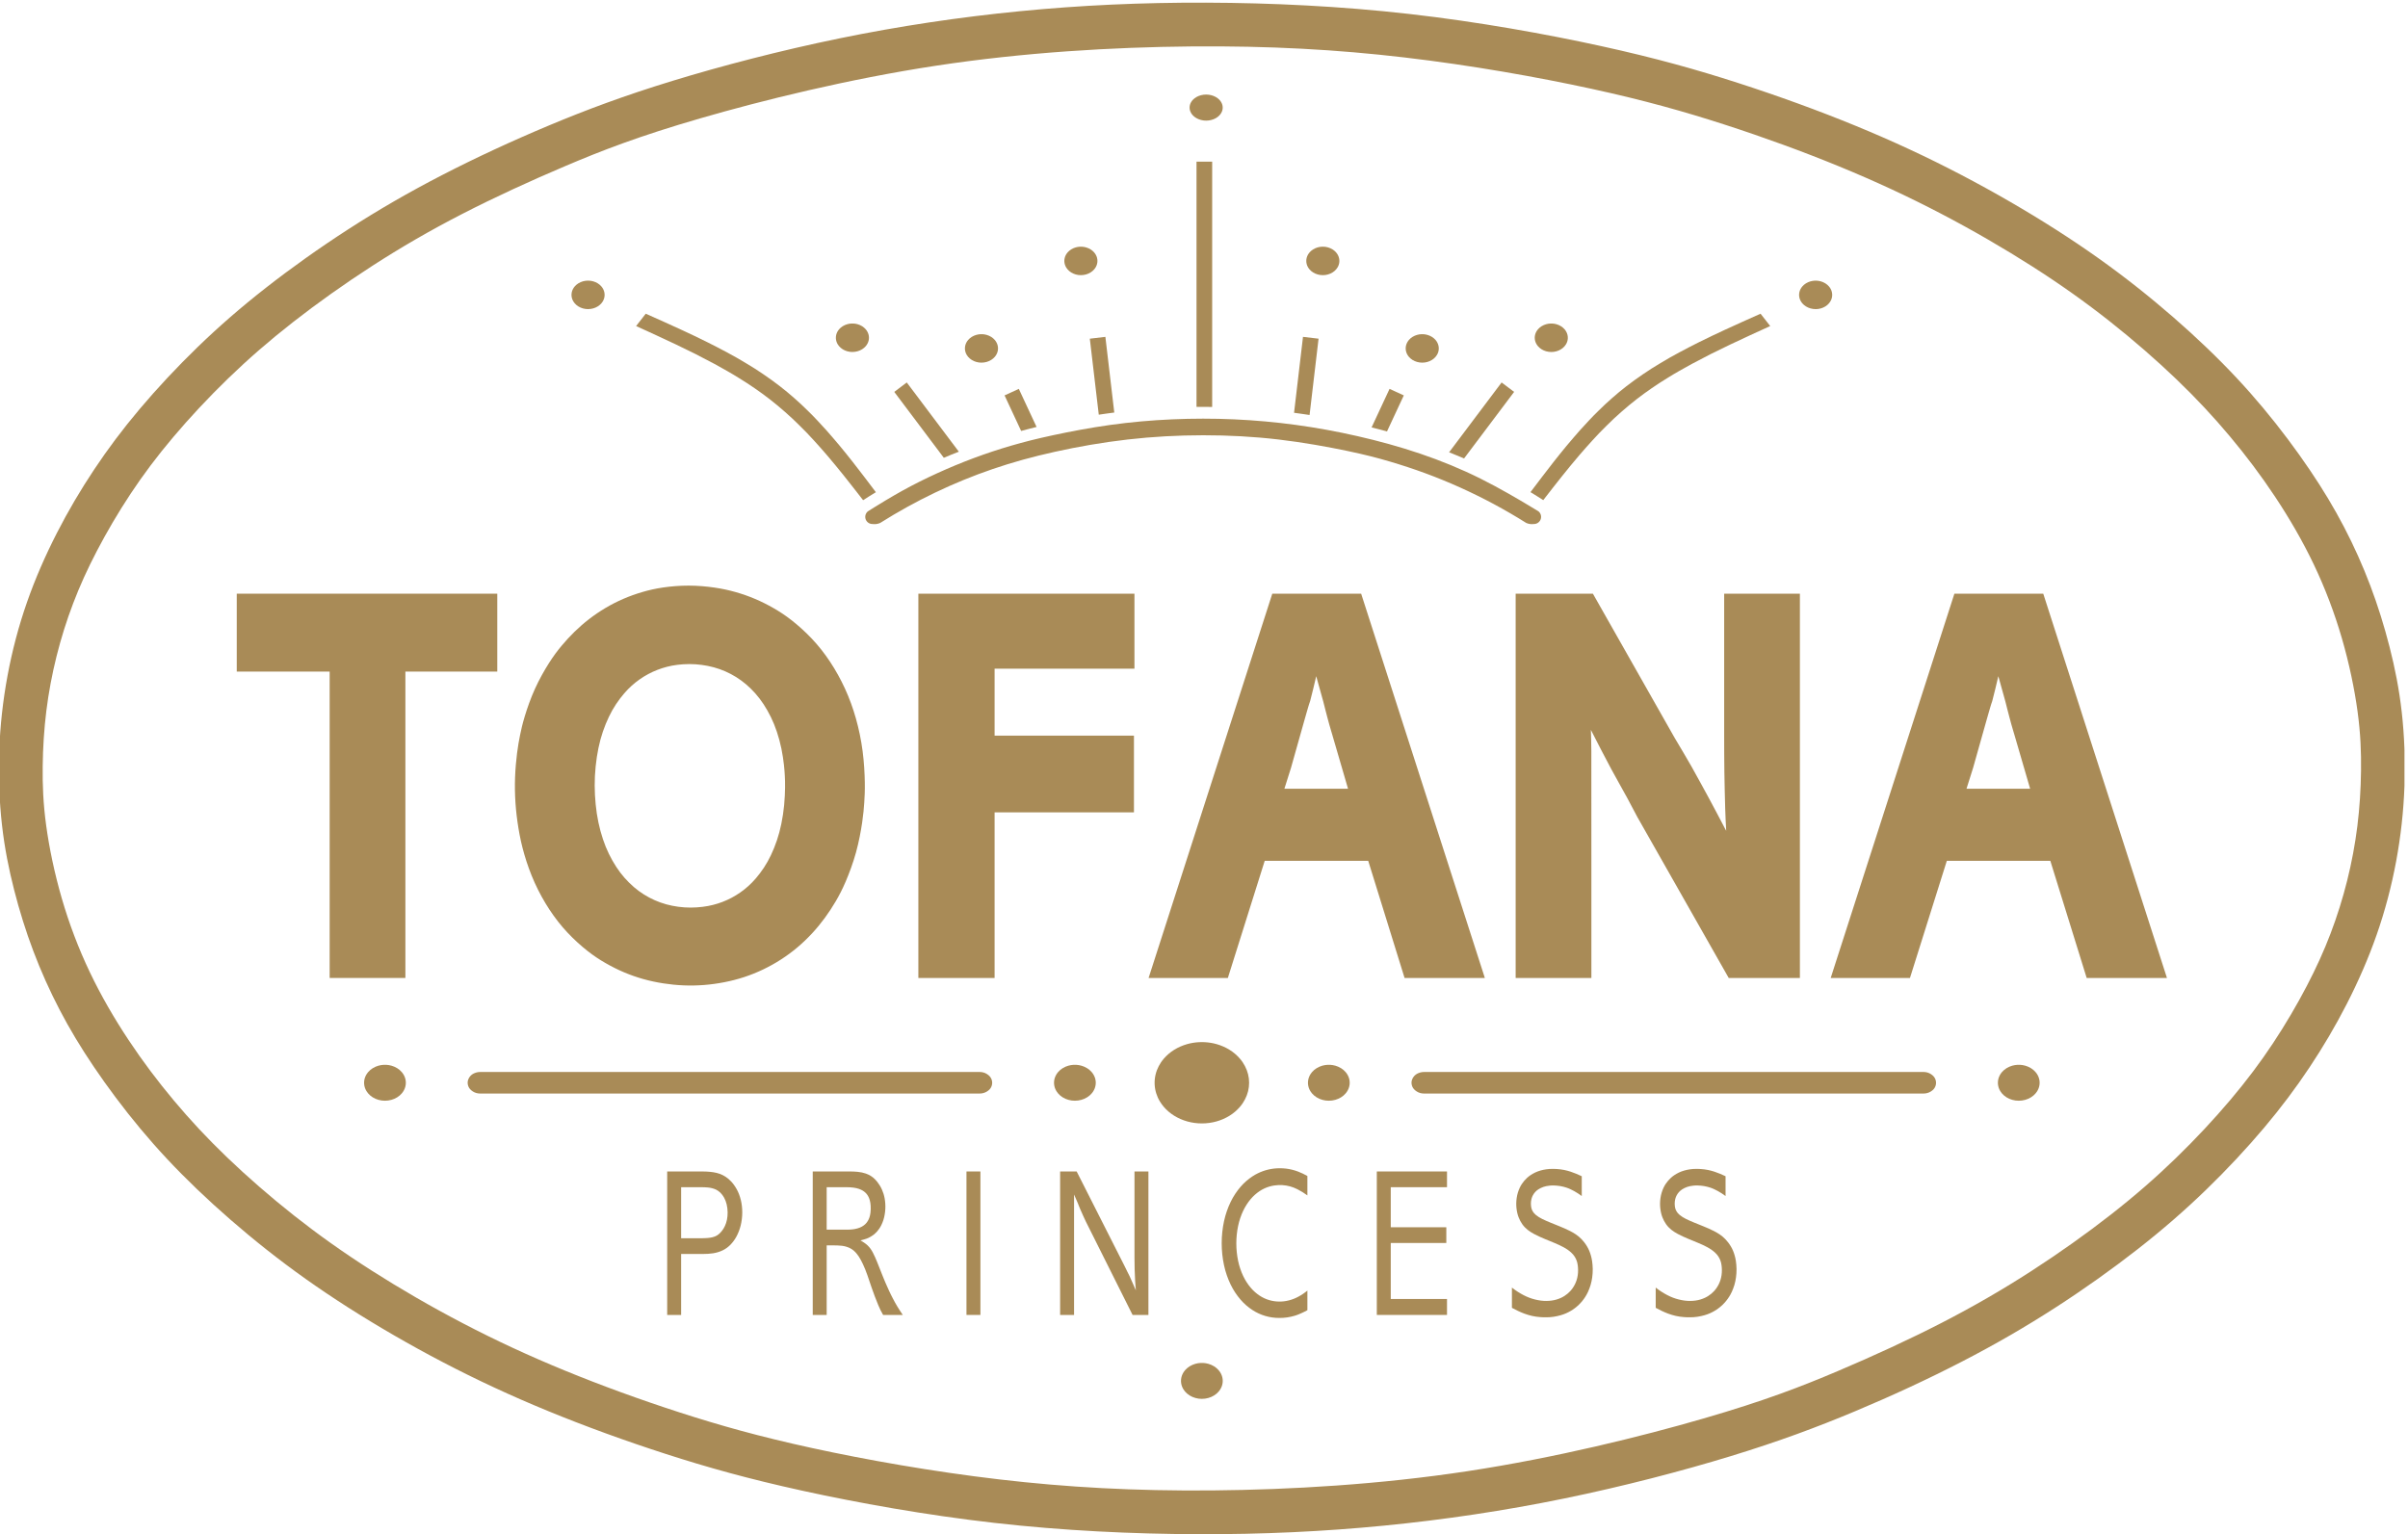 <?xml version="1.0" encoding="UTF-8" standalone="no"?>
<svg
   xmlns:dc="http://purl.org/dc/elements/1.1/"
   xmlns:cc="http://creativecommons.org/ns#"
   xmlns:rdf="http://www.w3.org/1999/02/22-rdf-syntax-ns#"
   xmlns:svg="http://www.w3.org/2000/svg"
   xmlns="http://www.w3.org/2000/svg"
   viewBox="0 0 485.333 309.333"
   height="309.333"
   width="485.333"
   xml:space="preserve"
   id="svg2"
   version="1.1"><defs
     id="defs6"><clipPath
       id="clipPath20"
       clipPathUnits="userSpaceOnUse"><path
         id="path18"
         d="M 0,0 H 3640 V 2320 H 0 Z" /></clipPath><clipPath
       id="clipPath26"
       clipPathUnits="userSpaceOnUse"><path
         id="path24"
         d="M -1.145,0.266 V 2316.58 H 3635.58 V 0.266 Z" /></clipPath></defs><g
     transform="matrix(1.333,0,0,-1.333,0,309.333)"
     id="g10"><g
       transform="scale(0.1)"
       id="g12"><g
         id="g14"><g
           clip-path="url(#clipPath20)"
           id="g16"><g
             clip-path="url(#clipPath26)"
             id="g22"><path
               id="path28"
               style="fill:#A98B57;fill-opacity:1;fill-rule:evenodd;stroke:none"
               d="m 1823.64,2316.55 c 98.34,-0.32 203.1,-5.27 307.08,-17.07 103.98,-11.8 207.18,-30.43 289.92,-48.55 82.74,-18.12 145.03,-35.72 206.57,-55.58 61.55,-19.85 122.35,-41.97 178.65,-65.09 56.29,-23.13 108.07,-47.28 158.67,-73.7 50.59,-26.42 100,-55.11 144.39,-83.47 44.39,-28.37 83.77,-56.4 121.66,-86.31 37.9,-29.9 74.31,-61.69 106.26,-92.33 31.95,-30.63 59.44,-60.12 85.21,-91.02 25.78,-30.91 49.84,-63.24 70.2,-93.32 20.37,-30.09 37.03,-57.93 52.01,-86.65 14.97,-28.73 28.24,-58.34 39.7,-88.64 11.45,-30.31 21.08,-61.29 29.1,-92.71 8.01,-31.41 14.42,-63.26 18.38,-98.36 3.97,-35.1 5.49,-73.46 4.14,-111.72 -1.36,-38.26 -5.59,-76.42 -12.59,-114.07 -7,-37.64 -16.77,-74.769 -29.39,-110.901 -12.61,-36.129 -28.07,-71.25 -45.22,-104.739 -17.14,-33.488 -35.96,-65.359 -56.44,-96.121 -20.49,-30.758 -42.63,-60.41 -68.73,-91.371 -26.11,-30.957 -56.18,-63.226 -87.83,-93.867 -31.65,-30.629 -64.89,-59.629 -102.99,-89.441 -38.1,-29.821 -81.06,-60.45 -125.36,-89.008 -44.3,-28.563 -89.94,-55.043 -140.51,-81.16 -50.57,-26.122 -106.07,-51.883 -162.49,-75.493 -56.42,-23.609 -113.75,-45.058 -186.91,-67.437 -73.17,-22.391 -162.17,-45.703 -252.17,-64.16 -90,-18.461 -181.01,-32.062 -272.46,-41.023 -91.46,-8.949 -183.37,-13.258 -281.7,-12.938 -98.33,0.328 -203.1,5.27 -307.08,17.07 -103.98,11.789 -207.17,30.43 -289.92,48.551 -82.74,18.117 -145.03,35.719 -206.57,55.566 -61.548,19.864 -122.349,41.973 -178.638,65.102 -56.301,23.129 -108.082,47.269 -158.684,73.691 -50.589,26.418 -100,55.117 -144.386,83.481 -44.391,28.367 -83.77,56.39 -121.66,86.297 -37.903,29.91 -74.313,61.703 -106.262,92.339 -31.949,30.633 -59.442,60.114 -85.211,91.024 -25.777,30.898 -49.84,63.238 -70.199,93.32 -20.36,30.09 -37.028,57.93 -52,86.649 -14.969,28.73 -28.25,58.339 -39.699,88.64 -11.461,30.297 -21.09,61.289 -29.102,92.699 -8.02,31.42 -14.418,63.26 -18.387,98.37 -3.961,35.1 -5.492,73.46 -4.133,111.72 1.352,38.26 5.582,76.42 12.59,114.06 7,37.65 16.762,74.78 29.383,110.91 12.609,36.12 28.078,71.24 45.219,104.74 17.14,33.49 35.961,65.36 56.449,96.12 20.48,30.76 42.621,60.41 68.73,91.37 26.102,30.96 56.168,63.23 87.821,93.87 31.66,30.63 64.898,59.63 103,89.44 38.09,29.82 81.058,60.45 125.347,89.01 44.301,28.56 89.942,55.04 140.512,81.16 50.57,26.12 106.07,51.88 162.488,75.49 56.422,23.61 113.75,45.06 186.922,67.44 73.16,22.38 162.16,45.69 252.16,64.15 90.01,18.47 181.01,32.08 272.47,41.04 91.45,8.96 183.36,13.26 281.69,12.93 z m -22.68,-66.2 c -118.43,-1.06 -253.01,-8.97 -385.71,-29.15 -132.7,-20.19 -263.52,-52.65 -356.59,-79.65 -93.058,-27 -148.371,-48.55 -202.941,-71.7 -54.578,-23.16 -108.43,-47.92 -157.27,-73.05 -48.828,-25.14 -92.66,-50.64 -135.219,-78.11 -42.558,-27.47 -83.851,-56.9 -120.261,-85.36 -36.399,-28.47 -67.91,-55.97 -97.918,-85.03 -30.012,-29.05 -58.512,-59.67 -83.121,-88.81 -24.621,-29.15 -45.34,-56.82 -64.399,-85.6 -19.062,-28.77 -36.461,-58.64 -50.929,-86.35 -14.473,-27.71 -26,-53.25 -35.961,-79.4 -9.961,-26.14 -18.352,-52.89 -25.129,-80.04 -6.781,-27.15 -11.961,-54.7 -15.422,-82.46 -3.449,-27.77 -5.18,-55.74 -5.531,-83.75 -0.348,-28.01 0.68,-56.06 5.231,-89.59 4.551,-33.53 12.621,-72.538 23.711,-110.679 11.09,-38.141 25.199,-75.41 42.281,-111.25 17.071,-35.832 37.11,-70.242 58.571,-102.601 21.449,-32.372 44.32,-62.688 68.679,-91.758 24.36,-29.071 50.199,-56.903 80.508,-85.981 30.32,-29.09 65.102,-59.449 101.301,-88.011 36.191,-28.559 73.801,-55.34 116.449,-82.59 42.652,-27.25 90.352,-54.969 139.211,-80.461 48.859,-25.489 98.879,-48.75 153.43,-71.137 54.55,-22.402 113.621,-43.941 173.41,-63.281 59.8,-19.352 120.32,-36.5 200.97,-54.051 C 1308.96,112.949 1409.74,95 1511.26,83.121 1612.78,71.25 1715.05,65.449 1833.48,66.5 c 118.42,1.059 253,8.961 385.7,29.148 132.7,20.184 263.53,52.653 356.59,79.653 93.07,27 148.37,48.551 202.95,71.699 54.57,23.152 108.42,47.922 157.26,73.051 48.84,25.14 92.67,50.64 135.23,78.109 42.56,27.469 83.85,56.899 120.25,85.36 36.41,28.468 67.92,55.968 97.93,85.031 30,29.051 58.51,59.66 83.12,88.808 24.61,29.141 45.33,56.821 64.39,85.602 19.07,28.769 36.47,58.641 50.93,86.352 14.47,27.699 26.01,53.246 35.97,79.386 9.96,26.153 18.34,52.903 25.12,80.051 6.78,27.15 11.96,54.7 15.42,82.46 3.45,27.77 5.18,55.74 5.53,83.75 0.35,28.01 -0.68,56.06 -5.23,89.59 -4.55,33.53 -12.62,72.54 -23.71,110.68 -11.09,38.14 -25.2,75.41 -42.27,111.25 -17.08,35.83 -37.12,70.24 -58.57,102.6 -21.46,32.37 -44.33,62.69 -68.69,91.76 -24.35,29.07 -50.2,56.89 -80.51,85.98 -30.31,29.09 -65.1,59.44 -101.29,88.01 -36.2,28.56 -73.81,55.34 -116.46,82.58 -42.65,27.25 -90.34,54.97 -139.2,80.47 -48.86,25.49 -98.88,48.74 -153.43,71.14 -54.55,22.4 -113.62,43.94 -173.42,63.28 -59.79,19.34 -120.32,36.49 -200.97,54.04 -80.65,17.55 -181.42,35.52 -282.95,47.39 -101.52,11.88 -203.79,17.68 -322.21,16.62" /><path
               id="path30"
               style="fill:#A98B57;fill-opacity:1;fill-rule:evenodd;stroke:none"
               d="M 357.98,1422.7 H 751.891 V 1304.89 H 612.949 V 841.531 H 498.441 V 1304.89 H 357.98 v 117.81" /><path
               id="path32"
               style="fill:#A98B57;fill-opacity:1;fill-rule:evenodd;stroke:none"
               d="m 1307.6,1137.49 c 0.22,-12.95 -0.24,-21.74 -0.83,-30.53 -0.59,-8.78 -1.3,-17.55 -3.16,-30.19 -1.86,-12.65 -4.87,-29.16 -9.31,-45.27 -4.45,-16.12 -10.34,-31.84 -15.61,-44.141 -5.28,-12.3 -9.94,-21.168 -15.01,-29.808 -5.08,-8.629 -10.55,-17.02 -16.47,-25.09 -5.91,-8.07 -12.26,-15.82 -19.17,-23.281 -6.9,-7.461 -14.35,-14.629 -22.24,-21.282 -7.89,-6.656 -16.21,-12.796 -24.89,-18.398 -8.67,-5.59 -17.7,-10.629 -27.01,-15.09 -9.31,-4.449 -18.91,-8.32 -28.71,-11.539 -9.81,-3.211 -19.83,-5.781 -29.97,-7.762 -10.13,-1.988 -20.38,-3.398 -30.67,-4.207 -10.3,-0.8 -20.64,-0.992 -30.95,-0.57 -10.32,0.418 -20.61,1.457 -30.81,3.047 -10.208,1.601 -20.329,3.75 -30.27,6.543 -9.938,2.797 -19.711,6.226 -29.211,10.269 -9.5,4.039 -18.75,8.688 -27.707,13.84 -8.961,5.141 -17.653,10.789 -27.372,18.438 -9.718,7.64 -20.468,17.293 -30.3,27.812 -9.84,10.508 -18.758,21.891 -27.051,34.489 -8.289,12.601 -15.957,26.429 -22.438,40.793 -6.472,14.347 -11.75,29.247 -15.73,43.037 -3.992,13.79 -6.68,26.49 -8.801,39.28 -2.109,12.78 -3.648,25.66 -4.531,38.59 -0.867,12.92 -1.09,25.89 -0.598,38.83 0.489,12.94 1.688,25.85 3.039,36.49 1.36,10.63 2.871,18.99 4.559,27.31 1.691,8.33 3.562,16.62 7.101,28.3 3.532,11.68 8.731,26.76 15.282,41.23 6.539,14.47 14.429,28.33 21.289,39.13 6.871,10.8 12.719,18.54 18.918,25.98 6.203,7.44 12.75,14.57 19.679,21.34 6.922,6.76 14.223,13.14 22.051,19.19 7.84,6.05 16.223,11.76 24.922,16.92 8.711,5.16 17.75,9.76 27.039,13.76 9.289,4.01 18.84,7.42 28.559,10.26 9.711,2.85 19.601,5.14 31.331,6.86 11.73,1.72 25.3,2.87 38.87,2.84 13.57,-0.03 27.14,-1.25 39,-2.98 11.86,-1.74 22.02,-4 32,-6.84 9.99,-2.85 19.81,-6.29 29.36,-10.34 9.56,-4.06 18.85,-8.73 27.86,-13.91 9.01,-5.17 17.74,-10.84 27.54,-18.52 9.79,-7.69 20.64,-17.39 30.58,-27.96 9.95,-10.56 18.97,-22 27.32,-34.62 8.36,-12.62 16.03,-26.42 22.59,-40.73 6.55,-14.32 11.98,-29.14 16.45,-44.95 4.46,-15.81 7.97,-32.6 10.17,-49.55 2.2,-16.96 3.1,-34.07 3.31,-47.02 z m -120.59,-7.91 c 0.1,7.32 -0.09,12.25 -0.34,17.17 -0.25,4.93 -0.55,9.85 -1.32,16.8 -0.78,6.95 -2.02,15.92 -3.85,24.78 -1.82,8.86 -4.22,17.6 -6.88,25.53 -2.65,7.93 -5.56,15.04 -8.91,21.94 -3.36,6.9 -7.16,13.58 -11.09,19.58 -3.93,5.99 -8,11.29 -12.41,16.29 -4.41,5 -9.17,9.69 -14.05,13.85 -4.88,4.16 -9.87,7.79 -15.1,11.05 -5.22,3.25 -10.68,6.14 -16.32,8.61 -5.64,2.47 -11.46,4.52 -17.44,6.15 -5.98,1.64 -12.11,2.85 -18.3,3.67 -6.18,0.82 -12.42,1.25 -18.66,1.25 -6.23,0 -12.47,-0.43 -18.1,-1.13 -5.63,-0.7 -10.66,-1.67 -15.61,-2.94 -4.95,-1.26 -9.821,-2.82 -14.591,-4.67 -4.758,-1.84 -9.41,-3.98 -13.91,-6.39 -4.508,-2.42 -8.867,-5.1 -13.039,-8.04 -4.18,-2.94 -8.18,-6.14 -11.981,-9.56 -3.8,-3.42 -7.398,-7.05 -11.367,-11.69 -3.98,-4.64 -8.332,-10.27 -12.262,-16.19 -3.929,-5.92 -7.441,-12.11 -10.769,-19.07 -3.34,-6.95 -6.512,-14.67 -9.18,-22.55 -2.672,-7.89 -4.859,-15.94 -6.679,-24.73 -1.813,-8.79 -3.27,-18.32 -4.231,-27.9 -0.973,-9.58 -1.461,-19.21 -1.441,-28.84 0.019,-9.63 0.562,-19.25 1.492,-28.55 0.93,-9.3 2.25,-18.26 4.109,-27.12 1.86,-8.86 4.239,-17.6 6.91,-25.56 2.661,-7.97 5.59,-15.14 8.969,-22.1 3.379,-6.96 7.211,-13.71 11.172,-19.76 3.957,-6.06 8.047,-11.429 12.5,-16.48 4.449,-5.058 9.246,-9.808 14.137,-14.011 4.902,-4.207 9.89,-7.86 15.109,-11.137 5.231,-3.281 10.684,-6.191 16.332,-8.691 5.641,-2.493 11.46,-4.582 17.43,-6.231 5.98,-1.648 12.1,-2.871 18.27,-3.691 6.18,-0.828 12.41,-1.258 18.63,-1.25 6.22,0 12.45,0.461 18.07,1.152 5.63,0.699 10.66,1.629 15.61,2.879 4.95,1.238 9.83,2.781 14.59,4.609 4.77,1.84 9.42,3.961 13.93,6.36 4.5,2.402 8.86,5.082 13.04,8.011 4.18,2.93 8.18,6.122 11.98,9.532 3.8,3.418 7.4,7.047 11.36,11.668 3.96,4.609 8.26,10.22 12.15,16.1 3.89,5.88 7.36,12.05 10.68,19 3.31,6.96 6.47,14.72 9.12,22.64 2.66,7.92 4.82,16.01 6.63,24.85 1.82,8.85 3.29,18.46 4.22,28.12 0.92,9.66 1.3,19.37 1.39,26.69" /><path
               id="path34"
               style="fill:#A98B57;fill-opacity:1;fill-rule:evenodd;stroke:none"
               d="m 1388.57,1422.7 h 326.73 v -113.44 h -211.46 v -101.23 h 210.7 v -116.06 h -210.7 V 841.531 H 1388.57 V 1422.7" /><path
               id="path36"
               style="fill:#A98B57;fill-opacity:1;fill-rule:evenodd;stroke:none"
               d="M 2058.07,1422.7 2245.1,841.531 h -121.38 l -54.96,177.139 h -156.5 l -55.73,-177.139 h -119.85 l 187.03,581.169 z m -19.85,-294.95 -23.67,81.15 c -0.26,0.89 -0.52,1.77 -0.78,2.65 -0.26,0.88 -0.53,1.76 -0.79,2.64 -1.06,3.58 -2.12,7.16 -3.13,10.75 -1.01,3.59 -1.97,7.2 -2.93,10.81 -1.03,3.95 -2.07,7.91 -3.09,11.87 -1.02,3.96 -2.02,7.93 -3.02,11.9 l -10.68,38.39 c -1.46,-6.27 -2.92,-12.54 -4.45,-18.79 -1.53,-6.26 -3.12,-12.49 -4.71,-18.73 -0.56,-1.59 -1.11,-3.18 -1.62,-4.78 -0.51,-1.6 -0.99,-3.21 -1.46,-4.82 -0.99,-3.38 -1.97,-6.76 -2.94,-10.15 -0.97,-3.38 -1.93,-6.77 -2.89,-10.16 -3.36,-11.88 -6.71,-23.77 -10.06,-35.65 -3.35,-11.89 -6.7,-23.78 -10.04,-35.66 l -9.93,-31.42 h 96.19" /><path
               id="path38"
               style="fill:#A98B57;fill-opacity:1;fill-rule:evenodd;stroke:none"
               d="M 2721.46,1422.7 V 841.531 h -107.64 l -138.17,243.459 -15.27,28.8 c -4.01,7.22 -8.02,14.44 -12.01,21.66 -4,7.23 -7.99,14.46 -11.97,21.69 -5.24,9.89 -10.49,19.79 -15.65,29.73 -5.16,9.93 -10.25,19.91 -15.33,29.89 0.17,-5.4 0.33,-10.79 0.45,-16.19 0.12,-5.4 0.19,-10.79 0.25,-16.19 0.03,-57.14 0.05,-114.28 0.06,-171.42 0.01,-57.14 0,-114.288 0,-171.429 H 2291.67 V 1422.7 h 116.8 l 123.67,-218.16 c 4.28,-7.16 8.56,-14.32 12.79,-21.51 4.22,-7.19 8.39,-14.41 12.57,-21.63 8.94,-16.12 17.89,-32.24 26.64,-48.47 8.75,-16.22 17.31,-32.55 25.87,-48.88 -0.3,5.5 -0.59,11 -0.84,16.51 -0.25,5.5 -0.45,11.01 -0.65,16.51 -0.51,18.78 -1.01,37.56 -1.27,56.35 -0.26,18.78 -0.28,37.57 -0.3,56.36 v 212.92 h 114.51" /><path
               id="path40"
               style="fill:#A98B57;fill-opacity:1;fill-rule:evenodd;stroke:none"
               d="m 3089.42,1422.7 187.03,-581.169 h -121.38 l -54.96,177.139 h -156.5 l -55.73,-177.139 h -119.85 l 187.03,581.169 z m -19.85,-294.95 -23.66,81.15 c -0.26,0.89 -0.52,1.77 -0.79,2.65 -0.26,0.88 -0.53,1.76 -0.79,2.64 -1.06,3.58 -2.12,7.16 -3.13,10.75 -1.01,3.59 -1.97,7.2 -2.92,10.81 -1.04,3.95 -2.08,7.91 -3.1,11.87 -1.02,3.96 -2.02,7.93 -3.01,11.9 l -10.69,38.39 c -1.46,-6.27 -2.92,-12.54 -4.45,-18.79 -1.53,-6.26 -3.12,-12.49 -4.71,-18.73 -0.55,-1.59 -1.1,-3.18 -1.62,-4.78 -0.51,-1.6 -0.99,-3.21 -1.46,-4.82 -0.98,-3.38 -1.97,-6.76 -2.94,-10.15 -0.97,-3.38 -1.93,-6.77 -2.89,-10.16 -3.35,-11.88 -6.71,-23.77 -10.06,-35.65 -3.35,-11.89 -6.7,-23.78 -10.04,-35.66 l -9.93,-31.42 h 96.19" /><path
               id="path42"
               style="fill:#A98B57;fill-opacity:1;fill-rule:evenodd;stroke:none"
               d="m 1008.8,548.871 h 52.93 c 2.04,0 4.08,-0.039 6.12,-0.141 2.03,-0.089 4.07,-0.238 5.9,-0.421 1.83,-0.18 3.45,-0.387 5.07,-0.657 1.62,-0.261 3.23,-0.593 4.81,-0.98 1.58,-0.391 3.13,-0.852 4.65,-1.402 1.51,-0.551 3,-1.18 4.44,-1.899 1.45,-0.719 2.85,-1.519 4.21,-2.402 1.36,-0.867 2.67,-1.809 4.1,-3.008 1.42,-1.191 2.97,-2.652 4.42,-4.191 1.45,-1.528 2.82,-3.149 4.25,-5.122 1.43,-1.968 2.92,-4.289 4.25,-6.699 1.33,-2.418 2.49,-4.918 3.52,-7.636 1.04,-2.723 1.96,-5.653 2.68,-8.622 0.72,-2.98 1.25,-6.011 1.61,-9.171 0.36,-3.168 0.55,-6.481 0.54,-9.79 -0.01,-3.308 -0.22,-6.621 -0.63,-9.91 -0.4,-3.289 -0.99,-6.55 -1.75,-9.66 -0.77,-3.101 -1.7,-6.039 -2.82,-8.91 -1.12,-2.871 -2.43,-5.668 -3.8,-8.168 -1.38,-2.5 -2.81,-4.711 -4.4,-6.812 -1.59,-2.09 -3.32,-4.071 -5.05,-5.778 -1.73,-1.711 -3.45,-3.152 -5.28,-4.441 -1.82,-1.289 -3.75,-2.442 -5.91,-3.481 -2.17,-1.05 -4.57,-1.98 -7.03,-2.73 -2.45,-0.75 -4.97,-1.309 -7.48,-1.711 -2.52,-0.399 -5.03,-0.629 -7.54,-0.789 -2.52,-0.16 -5.04,-0.238 -7.56,-0.238 h -33.18 V 331.91 h -21.07 z m 21.07,-100.992 h 29.49 c 1.57,0.012 3.14,0.019 4.71,0.082 1.57,0.051 3.13,0.141 4.7,0.23 0.82,0.059 1.63,0.118 2.45,0.211 0.81,0.078 1.62,0.188 2.43,0.297 1.06,0.153 2.11,0.352 3.15,0.602 1.04,0.25 2.07,0.551 2.96,0.859 0.9,0.309 1.66,0.621 2.41,0.969 0.74,0.351 1.47,0.742 2.17,1.18 0.7,0.429 1.38,0.902 2.03,1.41 0.65,0.5 1.27,1.043 2.1,1.863 0.82,0.82 1.84,1.918 2.78,3.09 0.95,1.156 1.82,2.387 2.63,3.687 0.8,1.313 1.55,2.692 2.21,4.121 0.67,1.418 1.24,2.891 1.76,4.469 0.51,1.582 0.96,3.27 1.31,4.981 0.35,1.722 0.61,3.449 0.79,5.32 0.17,1.871 0.25,3.879 0.23,5.879 -0.03,2.012 -0.17,4.012 -0.4,6.012 -0.24,1.988 -0.58,3.968 -1.02,5.839 -0.44,1.879 -0.98,3.649 -1.64,5.372 -0.66,1.726 -1.44,3.41 -2.25,4.91 -0.82,1.488 -1.67,2.797 -2.61,4.047 -0.94,1.242 -1.97,2.421 -3.01,3.441 -1.04,1.031 -2.09,1.898 -3.2,2.68 -1.12,0.781 -2.29,1.472 -3.34,1.992 -1.06,0.519 -1.98,0.867 -2.92,1.199 -0.93,0.32 -1.87,0.629 -2.9,0.899 -1.03,0.281 -2.16,0.531 -3.29,0.722 -1.13,0.199 -2.27,0.34 -3.41,0.438 -1.67,0.121 -3.34,0.25 -5.01,0.32 -1.68,0.059 -3.35,0.082 -5.03,0.09 h -30.28 v -77.211" /><path
               id="path44"
               style="fill:#A98B57;fill-opacity:1;fill-rule:evenodd;stroke:none"
               d="m 1228.87,548.871 h 56.62 c 1.83,0 3.66,-0.039 5.49,-0.129 1.83,-0.082 3.66,-0.211 5.69,-0.41 2.04,-0.211 4.27,-0.5 6.47,-0.961 2.2,-0.473 4.37,-1.101 6.07,-1.68 1.7,-0.582 2.93,-1.121 4.14,-1.722 1.2,-0.59 2.38,-1.25 3.51,-1.969 1.14,-0.711 2.23,-1.488 3.33,-2.379 1.09,-0.902 2.18,-1.91 3.21,-2.973 1.04,-1.066 2.02,-2.179 3.18,-3.679 1.16,-1.489 2.49,-3.379 3.69,-5.34 1.21,-1.957 2.28,-4 3.22,-6.098 0.94,-2.101 1.76,-4.261 2.44,-6.461 0.68,-2.199 1.23,-4.441 1.67,-6.91 0.44,-2.48 0.78,-5.18 0.96,-7.89 0.18,-2.719 0.19,-5.442 0.05,-8.161 -0.15,-2.718 -0.45,-5.429 -0.92,-8.199 -0.46,-2.781 -1.1,-5.621 -1.98,-8.39 -0.89,-2.77 -2.01,-5.461 -3.09,-7.649 -1.07,-2.191 -2.08,-3.883 -3.2,-5.512 -1.11,-1.621 -2.32,-3.179 -3.55,-4.55 -1.23,-1.379 -2.47,-2.579 -3.8,-3.68 -1.32,-1.09 -2.72,-2.098 -4.19,-2.988 -0.37,-0.231 -0.74,-0.461 -1.11,-0.68 -0.38,-0.223 -0.75,-0.43 -1.13,-0.652 -0.87,-0.477 -1.74,-0.95 -2.64,-1.368 -0.9,-0.421 -1.83,-0.789 -2.75,-1.152 -1.53,-0.488 -3.05,-0.988 -4.59,-1.43 -1.53,-0.449 -3.08,-0.839 -4.63,-1.238 0.57,-0.32 1.15,-0.652 1.73,-0.992 0.57,-0.328 1.13,-0.68 1.7,-1.027 1.27,-0.813 2.52,-1.672 3.75,-2.563 1.22,-0.891 2.42,-1.809 3.78,-3.129 1.35,-1.308 2.86,-3.008 4.2,-4.84 1.33,-1.832 2.5,-3.781 3.65,-5.961 1.15,-2.179 2.28,-4.589 3.36,-7.019 1.09,-2.442 2.12,-4.891 3.11,-7.371 l 7.37,-18.571 c 0.88,-2.199 1.76,-4.398 2.67,-6.589 0.9,-2.188 1.83,-4.379 2.75,-6.559 1.7,-3.879 3.39,-7.758 5.19,-11.59 1.8,-3.82 3.61,-7.648 5.62,-11.379 2.2,-4.359 4.62,-8.621 7.14,-12.812 2.52,-4.18 5.24,-8.25 7.97,-12.309 h -29.76 c -1.36,2.43 -2.72,4.852 -3.95,7.352 -1.23,2.488 -2.32,5.051 -3.42,7.609 -1.76,4.371 -3.53,8.731 -5.2,13.129 -1.67,4.398 -3.24,8.84 -4.81,13.281 l -6.32,18.571 c -1.02,2.976 -2.13,5.929 -3.31,8.847 -1.19,2.91 -2.45,5.801 -3.55,8.172 -1.11,2.371 -2.05,4.238 -3.05,6.059 -1.01,1.832 -2.08,3.621 -3.02,5.07 -0.95,1.449 -1.76,2.559 -2.6,3.641 -0.85,1.078 -1.74,2.129 -2.6,3.058 -0.87,0.93 -1.7,1.731 -2.59,2.481 -0.88,0.75 -1.82,1.441 -2.78,2.09 -0.96,0.652 -1.95,1.261 -3.43,1.949 -1.49,0.691 -3.47,1.461 -5.5,2.051 -2.02,0.582 -4.11,0.98 -6.25,1.25 -2.15,0.261 -4.36,0.39 -6.57,0.48 -2.21,0.082 -4.42,0.129 -6.63,0.129 h -9.74 V 331.91 h -21.07 z m 21.07,-87.961 h 31.34 c 0.7,0.012 1.41,0.012 2.11,0.031 0.7,0.02 1.41,0.039 2.11,0.098 1.1,0.051 2.19,0.152 3.29,0.27 1.09,0.121 2.18,0.261 3.41,0.48 1.23,0.223 2.61,0.512 3.96,0.883 1.35,0.379 2.68,0.828 3.85,1.297 1.17,0.472 2.17,0.961 3.15,1.5 0.97,0.543 1.91,1.14 2.77,1.761 0.86,0.629 1.63,1.282 2.36,1.981 0.73,0.711 1.42,1.449 2.05,2.238 0.63,0.793 1.21,1.621 1.72,2.473 0.52,0.848 0.97,1.707 1.38,2.59 0.41,0.879 0.78,1.777 1.12,2.801 0.34,1.019 0.66,2.148 0.92,3.296 0.27,1.153 0.47,2.313 0.66,3.84 0.18,1.531 0.35,3.442 0.4,5.34 0.06,1.91 0,3.82 -0.11,5.41 -0.1,1.59 -0.25,2.871 -0.46,4.133 -0.2,1.27 -0.46,2.527 -0.75,3.629 -0.28,1.109 -0.59,2.059 -0.95,3 -0.35,0.941 -0.76,1.859 -1.18,2.687 -0.42,0.84 -0.86,1.594 -1.34,2.321 -0.47,0.722 -1,1.422 -1.55,2.082 -0.56,0.668 -1.16,1.301 -1.79,1.898 -0.63,0.59 -1.3,1.153 -2,1.672 -0.69,0.52 -1.42,1 -2.24,1.481 -0.83,0.468 -1.74,0.949 -2.68,1.367 -0.94,0.429 -1.91,0.801 -3.04,1.183 -1.13,0.368 -2.42,0.739 -3.73,1.039 -1.31,0.297 -2.63,0.539 -4.17,0.739 -1.54,0.211 -3.29,0.379 -5.05,0.492 -1.76,0.117 -3.52,0.168 -5.28,0.168 h -30.28 v -64.18" /><path
               id="path46"
               style="fill:#A98B57;fill-opacity:1;fill-rule:evenodd;stroke:none"
               d="m 1461.32,331.91 h 21.059 V 548.871 H 1461.32 Z" /><path
               id="path48"
               style="fill:#A98B57;fill-opacity:1;fill-rule:evenodd;stroke:none"
               d="M 1736.42,548.871 V 331.91 h -23.96 l -70.57,141.059 -3.95,8.472 -4.48,10.098 c -0.64,1.512 -1.28,3.02 -1.89,4.539 -0.62,1.524 -1.21,3.051 -1.8,4.582 -0.96,2.231 -1.91,4.461 -2.88,6.68 -0.96,2.23 -1.94,4.449 -2.91,6.672 V 331.91 h -21.07 v 216.961 h 25.02 l 72.42,-143.012 c 0.75,-1.519 1.5,-3.027 2.25,-4.55 0.75,-1.52 1.48,-3.047 2.22,-4.567 0.57,-1.094 1.14,-2.191 1.69,-3.281 0.55,-1.102 1.09,-2.211 1.63,-3.32 1.57,-3.512 3.14,-7.012 4.69,-10.532 1.55,-3.519 3.09,-7.039 4.63,-10.558 -0.22,2.461 -0.44,4.91 -0.63,7.379 -0.19,2.461 -0.35,4.922 -0.5,7.39 -0.29,5.84 -0.58,11.68 -0.75,17.532 -0.16,5.839 -0.19,11.687 -0.22,17.539 v 129.98 h 21.06" /><path
               id="path50"
               style="fill:#A98B57;fill-opacity:1;fill-rule:evenodd;stroke:none"
               d="m 1976.77,542.031 v -29.32 c -2.42,1.777 -4.91,3.461 -7.47,5.019 -2.56,1.571 -5.18,3.04 -7.4,4.161 -2.21,1.129 -4.01,1.929 -5.84,2.629 -1.84,0.699 -3.71,1.32 -5.6,1.832 -1.9,0.507 -3.82,0.929 -5.76,1.25 -1.94,0.308 -3.9,0.527 -5.86,0.648 -1.96,0.121 -3.93,0.129 -5.89,0.051 -1.97,-0.082 -3.93,-0.25 -6.22,-0.61 -2.3,-0.351 -4.93,-0.89 -7.5,-1.652 -2.57,-0.75 -5.08,-1.707 -7.51,-2.84 -2.43,-1.129 -4.78,-2.437 -7.16,-4.019 -2.38,-1.578 -4.79,-3.43 -7.05,-5.45 -2.27,-2.011 -4.4,-4.179 -6.51,-6.679 -2.11,-2.5 -4.2,-5.321 -6.1,-8.27 -1.9,-2.941 -3.61,-6.011 -5.23,-9.422 -1.61,-3.418 -3.13,-7.168 -4.42,-11 -1.29,-3.828 -2.36,-7.738 -3.23,-11.898 -0.87,-4.16 -1.56,-8.57 -2.02,-13.012 -0.46,-4.437 -0.69,-8.898 -0.69,-13.359 0,-4.461 0.23,-8.918 0.69,-13.36 0.46,-4.429 1.14,-8.851 2.01,-13 0.88,-4.16 1.94,-8.058 3.23,-11.878 1.28,-3.821 2.8,-7.571 4.41,-10.973 1.61,-3.41 3.31,-6.469 5.2,-9.399 1.89,-2.941 3.98,-5.75 6.07,-8.23 2.1,-2.488 4.21,-4.648 6.46,-6.648 2.25,-2 4.64,-3.84 7.01,-5.422 2.38,-1.578 4.74,-2.891 7.18,-4.02 2.44,-1.14 4.97,-2.09 7.46,-2.82 2.49,-0.738 4.94,-1.258 7.41,-1.629 2.47,-0.359 4.97,-0.559 7.46,-0.602 2.5,-0.039 5,0.102 7.48,0.403 2.47,0.297 4.93,0.769 7.34,1.379 2.42,0.609 4.8,1.359 7.12,2.257 2.32,0.903 4.59,1.942 6.95,3.192 2.35,1.25 4.8,2.699 7.16,4.281 2.36,1.578 4.63,3.277 6.82,5.098 v -29.637 c -1.26,-0.691 -2.53,-1.371 -3.81,-2.023 -1.28,-0.637 -2.55,-1.297 -3.87,-1.868 -1.77,-0.839 -3.57,-1.589 -5.39,-2.332 -1.81,-0.738 -3.64,-1.457 -6.53,-2.296 -2.9,-0.844 -6.87,-1.813 -10.89,-2.403 -4.02,-0.601 -8.1,-0.82 -11.92,-0.808 -3.81,0.007 -7.37,0.25 -10.9,0.75 -3.52,0.5 -7.01,1.269 -10.42,2.277 -3.41,1.012 -6.75,2.273 -9.99,3.762 -3.23,1.488 -6.36,3.211 -9.52,5.269 -3.16,2.07 -6.35,4.481 -9.37,7.11 -3.01,2.621 -5.83,5.449 -8.62,8.691 -2.79,3.238 -5.53,6.871 -8.03,10.668 -2.5,3.801 -4.75,7.762 -6.87,12.121 -2.11,4.371 -4.08,9.141 -5.75,14.012 -1.68,4.867 -3.06,9.84 -4.2,15.109 -1.14,5.27 -2.02,10.828 -2.62,16.43 -0.59,5.597 -0.89,11.23 -0.88,16.859 0,5.621 0.3,11.25 0.9,16.852 0.59,5.597 1.48,11.16 2.63,16.437 1.14,5.27 2.54,10.262 4.23,15.141 1.69,4.879 3.67,9.66 5.8,14.039 2.13,4.383 4.4,8.351 6.93,12.172 2.52,3.808 5.29,7.461 8.1,10.711 2.81,3.25 5.66,6.109 8.7,8.726 3.04,2.633 6.28,5.043 9.15,6.942 2.88,1.91 5.39,3.312 7.98,4.57 2.58,1.27 5.22,2.402 7.93,3.371 2.7,0.969 5.46,1.777 8.26,2.43 2.8,0.648 5.64,1.14 8.49,1.469 2.86,0.332 5.73,0.492 8.75,0.492 3.01,0 6.17,-0.172 9.3,-0.532 3.13,-0.371 6.24,-0.929 9.31,-1.691 3.06,-0.75 6.07,-1.711 8.77,-2.707 2.7,-1 5.09,-2.043 7.44,-3.172 2.34,-1.121 4.65,-2.328 6.91,-3.629" /><path
               id="path52"
               style="fill:#A98B57;fill-opacity:1;fill-rule:evenodd;stroke:none"
               d="m 2081.76,548.871 h 106.12 V 525.09 h -85.05 V 464.5 h 84 v -23.781 h -84 V 356.02 h 85.05 v -24.11 h -106.12 v 216.961" /><path
               id="path54"
               style="fill:#A98B57;fill-opacity:1;fill-rule:evenodd;stroke:none"
               d="M 2391.62,541.699 V 511.73 c -1.85,1.391 -3.75,2.711 -5.69,3.969 -1.94,1.262 -3.93,2.449 -5.81,3.5 -1.89,1.051 -3.68,1.949 -5.49,2.789 -1.81,0.852 -3.65,1.653 -6.25,2.5 -2.59,0.844 -5.93,1.754 -9.33,2.313 -3.4,0.57 -6.85,0.801 -9.5,0.879 -2.65,0.07 -4.49,-0.028 -6.32,-0.211 -1.83,-0.18 -3.65,-0.449 -5.26,-0.778 -1.61,-0.332 -3.01,-0.722 -4.38,-1.191 -1.37,-0.469 -2.71,-1.02 -4.01,-1.66 -1.3,-0.629 -2.56,-1.348 -3.59,-2.02 -1.02,-0.66 -1.81,-1.257 -2.56,-1.898 -0.75,-0.641 -1.46,-1.32 -2.13,-2.051 -0.67,-0.73 -1.3,-1.492 -1.88,-2.289 -0.57,-0.812 -1.1,-1.641 -1.58,-2.512 -0.47,-0.871 -0.89,-1.761 -1.26,-2.679 -0.37,-0.911 -0.69,-1.852 -0.97,-2.942 -0.28,-1.09 -0.52,-2.328 -0.68,-3.578 -0.16,-1.25 -0.23,-2.519 -0.23,-3.781 0.01,-1.258 0.11,-2.52 0.24,-3.59 0.12,-1.078 0.28,-1.969 0.49,-2.852 0.21,-0.867 0.47,-1.738 0.85,-2.648 0.37,-0.898 0.86,-1.84 1.42,-2.738 0.56,-0.903 1.19,-1.762 1.87,-2.563 0.69,-0.808 1.44,-1.558 2.62,-2.527 1.18,-0.973 2.79,-2.152 4.46,-3.231 1.68,-1.082 3.43,-2.05 5.22,-2.91 2.12,-1.011 4.24,-2.011 6.39,-2.961 2.15,-0.949 4.32,-1.84 6.49,-2.73 l 13.69,-5.539 c 2.65,-1.09 5.3,-2.18 7.91,-3.352 2.61,-1.179 5.22,-2.347 7.75,-3.699 1.41,-0.699 2.78,-1.469 4.14,-2.262 1.37,-0.777 2.71,-1.597 4.19,-2.597 1.47,-0.993 3.08,-2.172 4.61,-3.442 1.53,-1.269 2.99,-2.64 4.37,-4.07 1.38,-1.438 2.68,-2.949 4.05,-4.731 1.37,-1.789 2.82,-3.847 4.11,-6.007 1.29,-2.149 2.43,-4.399 3.4,-6.731 0.98,-2.328 1.78,-4.75 2.48,-7.191 0.69,-2.449 1.28,-4.918 1.79,-8.309 0.51,-3.39 0.93,-7.699 0.99,-12.008 0.05,-4.32 -0.26,-8.632 -0.81,-12.703 -0.56,-4.078 -1.36,-7.898 -2.48,-11.629 -1.11,-3.718 -2.54,-7.359 -3.9,-10.308 -1.36,-2.953 -2.65,-5.231 -4.05,-7.422 -1.4,-2.199 -2.92,-4.32 -4.57,-6.34 -1.64,-2.031 -3.41,-3.941 -5.29,-5.75 -1.87,-1.809 -3.85,-3.508 -5.93,-5.078 -2.08,-1.57 -4.25,-3.024 -6.5,-4.332 -2.25,-1.309 -4.59,-2.481 -6.97,-3.527 -2.39,-1.043 -4.84,-1.954 -7.96,-2.844 -3.12,-0.899 -6.92,-1.77 -10.77,-2.34 -3.84,-0.57 -7.73,-0.84 -11.62,-0.797 -1.44,0 -2.88,0.008 -4.31,0.059 -1.44,0.05 -2.87,0.148 -4.3,0.25 -4.15,0.281 -8.27,0.871 -12.32,1.789 -4.05,0.91 -8.02,2.14 -11.57,3.441 -3.55,1.309 -6.67,2.68 -9.75,4.141 -3.08,1.457 -6.12,3.008 -9.1,4.648 v 30.621 c 2.78,-2.211 5.67,-4.293 8.66,-6.222 2.99,-1.938 6.07,-3.719 9,-5.227 2.93,-1.523 5.71,-2.762 8.55,-3.832 2.85,-1.078 5.75,-1.988 8.7,-2.719 2.95,-0.742 5.94,-1.312 8.8,-1.679 2.87,-0.372 5.6,-0.532 8.33,-0.52 2.74,0.02 5.47,0.199 8.09,0.566 2.62,0.364 5.12,0.903 7.56,1.641 2.45,0.742 4.83,1.68 6.81,2.609 1.98,0.934 3.57,1.844 5.1,2.832 1.53,0.989 3,2.071 4.4,3.231 1.4,1.168 2.73,2.43 3.98,3.75 1.25,1.328 2.44,2.719 3.66,4.461 1.23,1.73 2.5,3.797 3.59,5.957 1.09,2.172 1.99,4.422 2.71,6.742 0.72,2.309 1.25,4.68 1.61,7.18 0.36,2.5 0.54,5.121 0.51,7.738 -0.02,2.633 -0.26,5.25 -0.5,7.133 -0.23,1.879 -0.47,3.019 -0.77,4.148 -0.29,1.129 -0.64,2.239 -1.05,3.328 -0.42,1.094 -0.89,2.161 -1.43,3.192 -0.54,1.039 -1.13,2.051 -1.78,3.012 -0.65,0.968 -1.36,1.898 -2.11,2.789 -0.75,0.898 -1.54,1.761 -2.89,2.968 -1.34,1.223 -3.25,2.782 -5.26,4.192 -2.01,1.418 -4.13,2.668 -6.3,3.847 -2.17,1.184 -4.4,2.282 -6.65,3.332 -2.24,1.04 -4.51,2.04 -6.81,2.989 l -15.01,6.191 c -2.76,1.141 -5.51,2.332 -8.22,3.602 -2.72,1.258 -5.4,2.578 -7.53,3.707 -2.14,1.121 -3.71,2.051 -5.26,3.043 -1.54,0.988 -3.04,2.027 -4.55,3.23 -1.51,1.188 -3.02,2.539 -4.42,3.996 -1.39,1.461 -2.68,3.024 -3.83,4.653 -1.16,1.629 -2.18,3.32 -3.11,5.07 -0.92,1.738 -1.74,3.539 -2.45,5.379 -0.72,1.84 -1.33,3.719 -1.86,5.949 -0.54,2.231 -1.01,4.813 -1.31,7.402 -0.3,2.598 -0.43,5.207 -0.39,7.829 0.04,2.609 0.25,5.222 0.64,7.921 0.39,2.7 0.98,5.5 1.8,8.219 0.82,2.719 1.89,5.371 2.93,7.559 1.04,2.203 2.06,3.941 3.18,5.621 1.11,1.68 2.32,3.301 3.64,4.832 1.31,1.527 2.72,2.969 4.21,4.328 1.5,1.359 3.06,2.629 5.07,3.988 2.01,1.364 4.46,2.801 7.01,4.024 2.56,1.207 5.22,2.207 8.07,3.027 2.85,0.82 5.89,1.461 8.96,1.883 3.07,0.43 6.17,0.629 9.27,0.609 1.19,-0.011 2.38,-0.011 3.57,-0.051 1.19,-0.039 2.38,-0.109 3.56,-0.179 3.51,-0.231 7.01,-0.68 10.46,-1.371 3.45,-0.688 6.85,-1.621 9.93,-2.629 3.09,-1 5.86,-2.071 8.6,-3.211 2.74,-1.141 5.45,-2.348 8.12,-3.641" /><path
               id="path56"
               style="fill:#A98B57;fill-opacity:1;fill-rule:evenodd;stroke:none"
               d="M 2609.06,541.699 V 511.73 c -1.86,1.391 -3.76,2.711 -5.7,3.969 -1.94,1.262 -3.92,2.449 -5.81,3.5 -1.88,1.051 -3.67,1.949 -5.49,2.789 -1.81,0.852 -3.65,1.653 -6.24,2.5 -2.59,0.844 -5.94,1.754 -9.34,2.313 -3.39,0.57 -6.85,0.801 -9.5,0.879 -2.64,0.07 -4.48,-0.028 -6.31,-0.211 -1.83,-0.18 -3.66,-0.449 -5.27,-0.778 -1.61,-0.332 -3.01,-0.722 -4.38,-1.191 -1.37,-0.469 -2.71,-1.02 -4.01,-1.66 -1.3,-0.629 -2.56,-1.348 -3.58,-2.02 -1.02,-0.66 -1.81,-1.257 -2.56,-1.898 -0.75,-0.641 -1.47,-1.32 -2.14,-2.051 -0.67,-0.73 -1.3,-1.492 -1.87,-2.289 -0.58,-0.812 -1.11,-1.641 -1.58,-2.512 -0.48,-0.871 -0.9,-1.761 -1.27,-2.679 -0.37,-0.911 -0.68,-1.852 -0.96,-2.942 -0.28,-1.09 -0.52,-2.328 -0.68,-3.578 -0.16,-1.25 -0.24,-2.519 -0.23,-3.781 0.01,-1.258 0.11,-2.52 0.23,-3.59 0.13,-1.078 0.28,-1.969 0.49,-2.852 0.21,-0.867 0.48,-1.738 0.85,-2.648 0.38,-0.898 0.86,-1.84 1.42,-2.738 0.56,-0.903 1.19,-1.762 1.88,-2.563 0.69,-0.808 1.43,-1.558 2.61,-2.527 1.18,-0.973 2.79,-2.152 4.47,-3.231 1.67,-1.082 3.42,-2.05 5.22,-2.91 2.12,-1.011 4.24,-2.011 6.38,-2.961 2.15,-0.949 4.32,-1.84 6.49,-2.73 l 13.7,-5.539 c 2.65,-1.09 5.29,-2.18 7.9,-3.352 2.61,-1.179 5.23,-2.347 7.75,-3.699 1.42,-0.699 2.78,-1.469 4.15,-2.262 1.36,-0.777 2.71,-1.597 4.18,-2.597 1.48,-0.993 3.09,-2.172 4.62,-3.442 1.53,-1.269 2.99,-2.64 4.36,-4.07 1.38,-1.438 2.69,-2.949 4.06,-4.731 1.37,-1.789 2.81,-3.847 4.1,-6.007 1.3,-2.149 2.44,-4.399 3.41,-6.731 0.97,-2.328 1.77,-4.75 2.47,-7.191 0.7,-2.449 1.29,-4.918 1.8,-8.309 0.5,-3.39 0.92,-7.699 0.98,-12.008 0.06,-4.32 -0.25,-8.632 -0.81,-12.703 -0.55,-4.078 -1.36,-7.898 -2.47,-11.629 -1.12,-3.718 -2.55,-7.359 -3.91,-10.308 -1.36,-2.953 -2.64,-5.231 -4.05,-7.422 -1.4,-2.199 -2.92,-4.32 -4.56,-6.34 -1.65,-2.031 -3.41,-3.941 -5.29,-5.75 -1.88,-1.809 -3.86,-3.508 -5.94,-5.078 -2.07,-1.57 -4.25,-3.024 -6.5,-4.332 -2.25,-1.309 -4.58,-2.481 -6.97,-3.527 -2.39,-1.043 -4.84,-1.954 -7.96,-2.844 -3.12,-0.899 -6.92,-1.77 -10.76,-2.34 -3.85,-0.57 -7.74,-0.84 -11.63,-0.797 -1.43,0 -2.87,0.008 -4.31,0.059 -1.43,0.05 -2.86,0.148 -4.3,0.25 -4.14,0.281 -8.26,0.871 -12.31,1.789 -4.05,0.91 -8.03,2.14 -11.58,3.441 -3.55,1.309 -6.67,2.68 -9.75,4.141 -3.08,1.457 -6.11,3.008 -9.1,4.648 v 30.621 c 2.79,-2.211 5.68,-4.293 8.67,-6.222 2.98,-1.938 6.07,-3.719 9,-5.227 2.93,-1.523 5.71,-2.762 8.55,-3.832 2.84,-1.078 5.75,-1.988 8.7,-2.719 2.95,-0.742 5.94,-1.312 8.8,-1.679 2.86,-0.372 5.59,-0.532 8.33,-0.52 2.73,0.02 5.46,0.199 8.08,0.566 2.62,0.364 5.13,0.903 7.57,1.641 2.44,0.742 4.82,1.68 6.8,2.609 1.99,0.934 3.57,1.844 5.1,2.832 1.53,0.989 3.01,2.071 4.41,3.231 1.4,1.168 2.72,2.43 3.98,3.75 1.25,1.328 2.43,2.719 3.66,4.461 1.22,1.73 2.49,3.797 3.58,5.957 1.09,2.172 2,4.422 2.71,6.742 0.72,2.309 1.26,4.68 1.61,7.18 0.36,2.5 0.54,5.121 0.52,7.738 -0.03,2.633 -0.26,5.25 -0.5,7.133 -0.24,1.879 -0.48,3.019 -0.77,4.148 -0.29,1.129 -0.64,2.239 -1.06,3.328 -0.41,1.094 -0.89,2.161 -1.42,3.192 -0.54,1.039 -1.13,2.051 -1.78,3.012 -0.66,0.968 -1.36,1.898 -2.11,2.789 -0.75,0.898 -1.54,1.761 -2.89,2.968 -1.35,1.223 -3.25,2.782 -5.26,4.192 -2.02,1.418 -4.14,2.668 -6.31,3.847 -2.17,1.184 -4.39,2.282 -6.64,3.332 -2.25,1.04 -4.52,2.04 -6.81,2.989 l -15.01,6.191 c -2.77,1.141 -5.51,2.332 -8.23,3.602 -2.71,1.258 -5.4,2.578 -7.53,3.707 -2.13,1.121 -3.71,2.051 -5.25,3.043 -1.54,0.988 -3.05,2.027 -4.56,3.23 -1.51,1.188 -3.01,2.539 -4.41,3.996 -1.4,1.461 -2.68,3.024 -3.84,4.653 -1.15,1.629 -2.18,3.32 -3.1,5.07 -0.92,1.738 -1.74,3.539 -2.46,5.379 -0.71,1.84 -1.32,3.719 -1.86,5.949 -0.54,2.231 -1.01,4.813 -1.31,7.402 -0.29,2.598 -0.42,5.207 -0.38,7.829 0.04,2.609 0.24,5.222 0.63,7.921 0.4,2.7 0.98,5.5 1.81,8.219 0.82,2.719 1.88,5.371 2.92,7.559 1.05,2.203 2.07,3.941 3.18,5.621 1.12,1.68 2.33,3.301 3.64,4.832 1.31,1.527 2.73,2.969 4.22,4.328 1.49,1.359 3.06,2.629 5.07,3.988 2.01,1.364 4.45,2.801 7.01,4.024 2.55,1.207 5.21,2.207 8.07,3.027 2.85,0.82 5.89,1.461 8.96,1.883 3.07,0.43 6.17,0.629 9.27,0.609 1.19,-0.011 2.38,-0.011 3.56,-0.051 1.19,-0.039 2.38,-0.109 3.57,-0.179 3.51,-0.231 7.01,-0.68 10.46,-1.371 3.44,-0.688 6.84,-1.621 9.93,-2.629 3.08,-1 5.85,-2.071 8.59,-3.211 2.74,-1.141 5.46,-2.348 8.13,-3.641" /><path
               id="path58"
               style="fill:#A98B57;fill-opacity:1;fill-rule:evenodd;stroke:none"
               d="m 2009.19,655.871 c -1.64,0 -3.27,0.098 -4.9,0.32 -1.62,0.219 -3.22,0.551 -4.8,0.989 -1.58,0.441 -3.12,0.992 -4.6,1.629 -1.47,0.652 -2.87,1.382 -4.2,2.222 -1.34,0.828 -2.62,1.758 -3.79,2.77 -1.17,1 -2.24,2.058 -3.21,3.219 -0.97,1.152 -1.83,2.39 -2.48,3.441 -0.66,1.051 -1.09,1.918 -1.48,2.801 -0.39,0.886 -0.74,1.789 -1.03,2.707 -0.29,0.929 -0.52,1.863 -0.7,2.871 -0.18,1 -0.31,2.07 -0.36,3.14 -0.05,1.071 -0.02,2.149 0.08,3.219 0.09,1.063 0.26,2.129 0.51,3.172 0.24,1.051 0.56,2.07 0.92,3.039 0.36,0.961 0.77,1.86 1.22,2.731 0.46,0.871 0.96,1.718 1.51,2.539 0.54,0.82 1.13,1.609 1.96,2.562 0.83,0.949 1.91,2.047 3.08,3.059 1.16,1.008 2.41,1.918 3.75,2.75 1.34,0.828 2.76,1.578 4.23,2.219 1.48,0.64 3,1.171 4.4,1.582 1.41,0.398 2.69,0.668 3.99,0.878 1.3,0.211 2.61,0.36 3.93,0.43 1.31,0.07 2.63,0.07 3.94,0 1.32,-0.07 2.62,-0.219 3.92,-0.43 1.3,-0.21 2.59,-0.48 4,-0.878 1.4,-0.411 2.92,-0.942 4.39,-1.582 1.48,-0.641 2.9,-1.391 4.24,-2.219 1.33,-0.832 2.59,-1.742 3.75,-2.75 1.17,-1.012 2.25,-2.11 3.08,-3.059 0.83,-0.953 1.42,-1.742 1.96,-2.562 0.55,-0.821 1.05,-1.668 1.51,-2.539 0.45,-0.871 0.85,-1.77 1.2,-2.68 0.34,-0.898 0.63,-1.82 0.86,-2.742 0.23,-0.93 0.4,-1.867 0.52,-2.817 0.11,-0.953 0.17,-1.902 0.17,-2.863 0,-0.949 -0.06,-1.91 -0.17,-2.859 -0.12,-0.938 -0.29,-1.891 -0.52,-2.809 -0.23,-0.93 -0.52,-1.84 -0.86,-2.75 -0.35,-0.902 -0.75,-1.801 -1.2,-2.68 -0.46,-0.871 -0.96,-1.711 -1.51,-2.531 -0.54,-0.82 -1.13,-1.609 -1.96,-2.558 -0.83,-0.95 -1.91,-2.063 -3.08,-3.071 -1.16,-1.011 -2.42,-1.922 -3.75,-2.75 -1.34,-0.832 -2.77,-1.582 -4.24,-2.222 -1.47,-0.637 -2.99,-1.18 -4.55,-1.618 -1.57,-0.429 -3.18,-0.769 -4.81,-0.992 -1.63,-0.219 -3.28,-0.328 -4.92,-0.328" /><path
               id="path60"
               style="fill:#A98B57;fill-opacity:1;fill-rule:evenodd;stroke:none"
               d="m 2000.12,1904.44 c -1.3,0 -2.6,0.09 -3.89,0.26 -1.3,0.18 -2.58,0.44 -3.82,0.79 -1.24,0.34 -2.44,0.77 -3.61,1.28 -1.16,0.51 -2.29,1.1 -3.35,1.76 -1.06,0.66 -2.05,1.38 -2.98,2.18 -0.92,0.8 -1.78,1.68 -2.44,2.43 -0.66,0.75 -1.12,1.38 -1.55,2.03 -0.44,0.65 -0.84,1.32 -1.2,2.01 -0.36,0.69 -0.68,1.4 -0.95,2.12 -0.27,0.72 -0.5,1.44 -0.68,2.18 -0.18,0.73 -0.32,1.48 -0.41,2.23 -0.09,0.75 -0.14,1.51 -0.14,2.26 0,0.76 0.05,1.52 0.14,2.27 0.09,0.75 0.23,1.5 0.41,2.23 0.18,0.74 0.41,1.46 0.68,2.18 0.27,0.72 0.59,1.43 0.95,2.12 0.36,0.69 0.76,1.36 1.2,2.01 0.43,0.65 0.89,1.28 1.55,2.03 0.66,0.75 1.52,1.63 2.44,2.43 0.93,0.8 1.92,1.52 2.98,2.18 1.06,0.66 2.19,1.25 3.35,1.76 1.17,0.51 2.37,0.93 3.49,1.25 1.11,0.31 2.13,0.53 3.16,0.7 1.03,0.17 2.07,0.28 3.11,0.34 1.04,0.06 2.09,0.06 3.13,0 1.04,-0.06 2.08,-0.17 3.11,-0.34 1.03,-0.17 2.05,-0.39 3.16,-0.7 1.11,-0.32 2.32,-0.74 3.49,-1.25 1.16,-0.51 2.29,-1.1 3.35,-1.76 1.06,-0.66 2.05,-1.38 2.98,-2.18 0.92,-0.8 1.77,-1.68 2.43,-2.43 0.66,-0.75 1.13,-1.38 1.56,-2.03 0.43,-0.65 0.83,-1.32 1.19,-2.01 0.36,-0.69 0.69,-1.4 0.97,-2.17 0.29,-0.76 0.54,-1.57 0.73,-2.4 0.2,-0.83 0.33,-1.67 0.41,-2.52 0.07,-0.84 0.1,-1.7 0.06,-2.55 -0.04,-0.85 -0.14,-1.69 -0.28,-2.49 -0.15,-0.79 -0.33,-1.54 -0.56,-2.27 -0.24,-0.73 -0.51,-1.44 -0.82,-2.15 -0.31,-0.7 -0.65,-1.38 -1.17,-2.22 -0.51,-0.83 -1.2,-1.81 -1.97,-2.73 -0.76,-0.91 -1.61,-1.76 -2.54,-2.55 -0.93,-0.79 -1.94,-1.53 -3,-2.2 -1.06,-0.66 -2.17,-1.24 -3.34,-1.75 -1.16,-0.51 -2.39,-0.94 -3.64,-1.29 -1.25,-0.35 -2.52,-0.61 -3.81,-0.79 -1.28,-0.17 -2.58,-0.25 -3.88,-0.25" /><path
               id="path62"
               style="fill:#A98B57;fill-opacity:1;fill-rule:evenodd;stroke:none"
               d="m 1824.02,2138.17 c -0.98,-0.01 -1.63,0.02 -2.28,0.06 -0.66,0.04 -1.31,0.09 -2.27,0.22 -0.96,0.14 -2.22,0.36 -3.47,0.67 -1.24,0.31 -2.46,0.71 -3.62,1.18 -1.17,0.46 -2.27,0.98 -3.33,1.59 -1.06,0.61 -2.07,1.29 -2.89,1.92 -0.83,0.64 -1.47,1.21 -2.08,1.82 -0.61,0.61 -1.18,1.25 -1.7,1.91 -0.52,0.66 -0.98,1.33 -1.39,2.04 -0.41,0.7 -0.77,1.44 -1.05,2.09 -0.28,0.64 -0.47,1.21 -0.64,1.78 -0.17,0.57 -0.3,1.16 -0.4,1.74 -0.11,0.59 -0.17,1.19 -0.21,1.78 -0.03,0.6 -0.03,1.19 0,1.79 0.04,0.6 0.11,1.19 0.21,1.78 0.1,0.59 0.23,1.17 0.4,1.74 0.17,0.57 0.37,1.14 0.62,1.75 0.26,0.61 0.59,1.27 0.95,1.9 0.36,0.64 0.76,1.25 1.19,1.84 0.43,0.59 0.89,1.16 1.56,1.85 0.66,0.69 1.52,1.5 2.45,2.23 0.92,0.73 1.91,1.38 2.96,1.98 1.06,0.6 2.2,1.15 3.36,1.61 1.17,0.47 2.36,0.85 3.6,1.17 1.24,0.31 2.53,0.55 3.82,0.72 1.29,0.16 2.59,0.24 3.9,0.24 1.3,0 2.6,-0.09 3.88,-0.25 1.29,-0.16 2.55,-0.39 3.79,-0.71 1.24,-0.32 2.47,-0.71 3.63,-1.17 1.16,-0.47 2.27,-0.99 3.32,-1.6 1.06,-0.6 2.07,-1.29 2.9,-1.92 0.82,-0.63 1.47,-1.21 2.07,-1.82 0.61,-0.61 1.19,-1.25 1.7,-1.91 0.52,-0.66 0.98,-1.33 1.39,-2.04 0.41,-0.7 0.78,-1.43 1.05,-2.08 0.28,-0.65 0.48,-1.22 0.65,-1.79 0.16,-0.57 0.3,-1.15 0.4,-1.74 0.1,-0.59 0.17,-1.18 0.2,-1.78 0.04,-0.6 0.04,-1.19 0,-1.79 -0.03,-0.59 -0.1,-1.19 -0.2,-1.78 -0.1,-0.58 -0.24,-1.17 -0.4,-1.74 -0.17,-0.57 -0.37,-1.13 -0.63,-1.75 -0.26,-0.61 -0.58,-1.27 -0.94,-1.9 -0.36,-0.64 -0.76,-1.25 -1.2,-1.84 -0.43,-0.59 -0.89,-1.16 -1.55,-1.85 -0.66,-0.69 -1.53,-1.49 -2.45,-2.23 -0.92,-0.73 -1.91,-1.38 -2.97,-1.98 -1.06,-0.6 -2.19,-1.14 -3.36,-1.61 -1.16,-0.47 -2.36,-0.85 -3.6,-1.17 -1.24,-0.31 -2.52,-0.56 -3.81,-0.71 -1.29,-0.16 -2.59,-0.22 -3.56,-0.24" /><path
               id="path64"
               style="fill:#A98B57;fill-opacity:1;fill-rule:evenodd;stroke:none"
               d="m 1634.29,1904.44 c -1.3,-0.01 -2.6,0.08 -3.88,0.25 -1.29,0.17 -2.56,0.44 -3.81,0.79 -1.25,0.35 -2.48,0.78 -3.64,1.29 -1.17,0.51 -2.28,1.09 -3.34,1.75 -1.06,0.66 -2.07,1.4 -3,2.2 -0.93,0.79 -1.78,1.64 -2.54,2.55 -0.77,0.91 -1.46,1.9 -1.97,2.73 -0.52,0.83 -0.86,1.52 -1.17,2.22 -0.31,0.7 -0.58,1.42 -0.81,2.15 -0.24,0.73 -0.42,1.47 -0.57,2.27 -0.14,0.79 -0.24,1.64 -0.28,2.49 -0.03,0.85 -0.01,1.7 0.06,2.55 0.08,0.84 0.22,1.69 0.41,2.51 0.19,0.83 0.44,1.65 0.73,2.41 0.28,0.76 0.61,1.47 0.97,2.17 0.36,0.69 0.76,1.36 1.19,2.01 0.43,0.65 0.9,1.27 1.56,2.03 0.66,0.75 1.51,1.63 2.44,2.42 0.92,0.8 1.91,1.52 2.97,2.18 1.06,0.66 2.19,1.26 3.36,1.77 1.16,0.5 2.37,0.92 3.48,1.24 1.11,0.32 2.13,0.54 3.16,0.71 1.03,0.16 2.07,0.28 3.11,0.33 1.04,0.06 2.09,0.06 3.13,0 1.04,-0.05 2.08,-0.17 3.11,-0.33 1.03,-0.17 2.05,-0.39 3.16,-0.71 1.12,-0.32 2.32,-0.74 3.49,-1.25 1.16,-0.5 2.29,-1.1 3.35,-1.76 1.06,-0.66 2.06,-1.38 2.98,-2.18 0.92,-0.79 1.78,-1.67 2.44,-2.42 0.66,-0.76 1.12,-1.38 1.55,-2.03 0.44,-0.65 0.84,-1.32 1.2,-2.01 0.36,-0.7 0.68,-1.41 0.95,-2.13 0.27,-0.71 0.5,-1.44 0.68,-2.17 0.18,-0.74 0.32,-1.48 0.41,-2.23 0.09,-0.76 0.14,-1.51 0.14,-2.27 0,-0.76 -0.05,-1.51 -0.14,-2.27 -0.09,-0.75 -0.23,-1.49 -0.41,-2.23 -0.18,-0.73 -0.41,-1.46 -0.68,-2.17 -0.27,-0.72 -0.59,-1.43 -0.95,-2.13 -0.36,-0.69 -0.76,-1.36 -1.2,-2.01 -0.43,-0.65 -0.89,-1.27 -1.55,-2.03 -0.66,-0.75 -1.52,-1.63 -2.44,-2.42 -0.92,-0.8 -1.92,-1.52 -2.98,-2.18 -1.06,-0.66 -2.19,-1.25 -3.35,-1.77 -1.17,-0.51 -2.37,-0.93 -3.61,-1.28 -1.24,-0.34 -2.52,-0.61 -3.81,-0.78 -1.3,-0.18 -2.6,-0.26 -3.9,-0.26" /><path
               id="path66"
               style="fill:#A98B57;fill-opacity:1;fill-rule:evenodd;stroke:none"
               d="m 2150.42,1772.12 c -1.3,0 -2.6,0.09 -3.89,0.26 -1.3,0.18 -2.57,0.44 -3.82,0.79 -1.24,0.34 -2.44,0.77 -3.61,1.28 -1.16,0.51 -2.29,1.1 -3.35,1.76 -1.06,0.66 -2.05,1.38 -2.98,2.18 -0.92,0.8 -1.78,1.67 -2.44,2.43 -0.66,0.75 -1.12,1.38 -1.55,2.03 -0.44,0.65 -0.84,1.32 -1.2,2.01 -0.36,0.69 -0.67,1.4 -0.95,2.12 -0.27,0.72 -0.5,1.44 -0.68,2.18 -0.18,0.73 -0.32,1.48 -0.41,2.23 -0.09,0.75 -0.14,1.51 -0.14,2.26 0,0.76 0.05,1.52 0.14,2.27 0.09,0.75 0.23,1.5 0.41,2.23 0.18,0.73 0.41,1.46 0.68,2.18 0.28,0.71 0.59,1.43 0.95,2.12 0.36,0.69 0.76,1.36 1.2,2.01 0.43,0.65 0.89,1.28 1.55,2.03 0.66,0.75 1.52,1.63 2.44,2.43 0.93,0.8 1.92,1.52 2.98,2.18 1.06,0.65 2.19,1.25 3.35,1.76 1.17,0.51 2.37,0.93 3.49,1.24 1.11,0.32 2.13,0.54 3.16,0.71 1.03,0.17 2.07,0.28 3.11,0.34 1.04,0.05 2.09,0.05 3.13,0 1.04,-0.06 2.08,-0.17 3.11,-0.34 1.03,-0.17 2.05,-0.39 3.16,-0.71 1.11,-0.31 2.32,-0.73 3.49,-1.24 1.16,-0.51 2.29,-1.11 3.35,-1.76 1.06,-0.66 2.05,-1.38 2.98,-2.18 0.92,-0.8 1.78,-1.68 2.44,-2.43 0.66,-0.75 1.12,-1.38 1.55,-2.03 0.43,-0.65 0.83,-1.32 1.19,-2.01 0.37,-0.69 0.69,-1.4 0.97,-2.17 0.29,-0.76 0.54,-1.57 0.73,-2.4 0.2,-0.83 0.33,-1.67 0.41,-2.52 0.08,-0.85 0.1,-1.7 0.06,-2.55 -0.04,-0.85 -0.14,-1.69 -0.28,-2.49 -0.15,-0.79 -0.33,-1.54 -0.56,-2.27 -0.23,-0.73 -0.51,-1.45 -0.82,-2.15 -0.31,-0.7 -0.65,-1.38 -1.17,-2.22 -0.51,-0.83 -1.2,-1.81 -1.97,-2.73 -0.76,-0.91 -1.61,-1.76 -2.54,-2.55 -0.93,-0.79 -1.94,-1.54 -3,-2.2 -1.06,-0.66 -2.17,-1.24 -3.34,-1.75 -1.16,-0.51 -2.39,-0.94 -3.64,-1.29 -1.25,-0.35 -2.52,-0.61 -3.81,-0.79 -1.28,-0.17 -2.58,-0.25 -3.88,-0.25" /><path
               id="path68"
               style="fill:#A98B57;fill-opacity:1;fill-rule:evenodd;stroke:none"
               d="m 1483.97,1772.12 c -1.3,0 -2.59,0.08 -3.88,0.25 -1.28,0.18 -2.56,0.44 -3.81,0.79 -1.24,0.35 -2.47,0.78 -3.64,1.29 -1.16,0.51 -2.27,1.09 -3.33,1.75 -1.06,0.66 -2.07,1.41 -3,2.2 -0.93,0.79 -1.78,1.64 -2.55,2.55 -0.77,0.92 -1.45,1.9 -1.97,2.73 -0.51,0.84 -0.86,1.52 -1.17,2.22 -0.31,0.7 -0.58,1.42 -0.81,2.15 -0.23,0.73 -0.42,1.48 -0.56,2.27 -0.14,0.8 -0.24,1.64 -0.28,2.49 -0.04,0.85 -0.02,1.7 0.06,2.55 0.08,0.85 0.21,1.69 0.4,2.52 0.2,0.83 0.45,1.64 0.73,2.4 0.29,0.77 0.61,1.48 0.97,2.17 0.36,0.69 0.76,1.36 1.19,2.01 0.44,0.65 0.9,1.28 1.56,2.03 0.66,0.75 1.52,1.63 2.44,2.43 0.92,0.8 1.92,1.52 2.98,2.18 1.06,0.65 2.18,1.25 3.35,1.76 1.17,0.51 2.37,0.93 3.49,1.24 1.11,0.32 2.13,0.54 3.16,0.71 1.03,0.17 2.07,0.28 3.11,0.34 1.04,0.05 2.08,0.05 3.13,0 1.04,-0.06 2.07,-0.17 3.1,-0.34 1.03,-0.17 2.06,-0.39 3.17,-0.71 1.11,-0.31 2.32,-0.73 3.48,-1.24 1.17,-0.51 2.3,-1.11 3.36,-1.76 1.06,-0.66 2.05,-1.38 2.97,-2.18 0.93,-0.8 1.78,-1.68 2.44,-2.43 0.66,-0.75 1.13,-1.38 1.56,-2.03 0.43,-0.65 0.83,-1.32 1.19,-2.01 0.36,-0.69 0.68,-1.41 0.95,-2.12 0.28,-0.72 0.5,-1.45 0.69,-2.18 0.18,-0.73 0.31,-1.48 0.41,-2.23 0.09,-0.75 0.13,-1.51 0.13,-2.27 0,-0.75 -0.04,-1.51 -0.13,-2.26 -0.1,-0.75 -0.23,-1.5 -0.41,-2.23 -0.19,-0.74 -0.41,-1.46 -0.69,-2.18 -0.27,-0.72 -0.59,-1.43 -0.95,-2.12 -0.36,-0.69 -0.76,-1.36 -1.19,-2.01 -0.43,-0.65 -0.9,-1.28 -1.56,-2.03 -0.66,-0.76 -1.51,-1.63 -2.44,-2.43 -0.92,-0.8 -1.91,-1.52 -2.97,-2.18 -1.06,-0.66 -2.19,-1.25 -3.36,-1.76 -1.16,-0.51 -2.37,-0.94 -3.61,-1.28 -1.24,-0.35 -2.52,-0.61 -3.81,-0.79 -1.29,-0.17 -2.59,-0.26 -3.9,-0.26" /><path
               id="path70"
               style="fill:#A98B57;fill-opacity:1;fill-rule:evenodd;stroke:none"
               d="m 2345.55,1788.24 c -1.3,0.01 -2.6,0.09 -3.89,0.27 -1.3,0.17 -2.58,0.44 -3.82,0.78 -1.24,0.35 -2.44,0.77 -3.61,1.28 -1.16,0.52 -2.29,1.11 -3.35,1.77 -1.06,0.66 -2.05,1.38 -2.98,2.18 -0.92,0.79 -1.78,1.67 -2.44,2.42 -0.66,0.76 -1.12,1.38 -1.55,2.03 -0.44,0.65 -0.84,1.32 -1.2,2.01 -0.36,0.7 -0.68,1.41 -0.95,2.13 -0.27,0.71 -0.5,1.44 -0.68,2.17 -0.18,0.74 -0.32,1.48 -0.41,2.23 -0.09,0.76 -0.14,1.51 -0.14,2.27 0,0.76 0.05,1.51 0.14,2.26 0.09,0.76 0.23,1.5 0.41,2.24 0.18,0.73 0.41,1.45 0.68,2.17 0.27,0.72 0.59,1.43 0.95,2.12 0.36,0.7 0.76,1.37 1.2,2.02 0.43,0.65 0.89,1.27 1.55,2.03 0.66,0.75 1.52,1.63 2.44,2.42 0.93,0.8 1.92,1.52 2.98,2.18 1.06,0.66 2.19,1.26 3.35,1.76 1.17,0.51 2.37,0.93 3.49,1.25 1.11,0.32 2.13,0.54 3.16,0.71 1.03,0.16 2.07,0.28 3.11,0.33 1.04,0.06 2.09,0.06 3.13,0 1.04,-0.05 2.08,-0.17 3.11,-0.33 1.03,-0.17 2.05,-0.39 3.16,-0.71 1.11,-0.32 2.32,-0.74 3.49,-1.25 1.16,-0.5 2.29,-1.1 3.35,-1.76 1.06,-0.66 2.05,-1.38 2.98,-2.18 0.92,-0.79 1.77,-1.67 2.43,-2.42 0.67,-0.76 1.13,-1.38 1.56,-2.03 0.43,-0.65 0.83,-1.32 1.19,-2.02 0.36,-0.69 0.69,-1.4 0.97,-2.16 0.29,-0.76 0.54,-1.58 0.73,-2.41 0.2,-0.82 0.33,-1.67 0.41,-2.51 0.08,-0.85 0.1,-1.7 0.06,-2.55 -0.04,-0.85 -0.14,-1.7 -0.28,-2.49 -0.15,-0.8 -0.33,-1.54 -0.56,-2.27 -0.23,-0.73 -0.51,-1.45 -0.82,-2.15 -0.31,-0.7 -0.65,-1.39 -1.17,-2.22 -0.51,-0.83 -1.2,-1.82 -1.97,-2.73 -0.76,-0.91 -1.61,-1.76 -2.54,-2.55 -0.93,-0.8 -1.94,-1.54 -3,-2.2 -1.06,-0.66 -2.17,-1.24 -3.34,-1.75 -1.16,-0.51 -2.39,-0.94 -3.64,-1.29 -1.25,-0.35 -2.52,-0.62 -3.81,-0.79 -1.28,-0.17 -2.58,-0.26 -3.88,-0.26" /><path
               id="path72"
               style="fill:#A98B57;fill-opacity:1;fill-rule:evenodd;stroke:none"
               d="m 1288.85,1788.24 c -1.3,0 -2.6,0.09 -3.89,0.26 -1.28,0.17 -2.56,0.44 -3.8,0.79 -1.25,0.35 -2.48,0.78 -3.65,1.29 -1.16,0.51 -2.27,1.09 -3.33,1.75 -1.06,0.66 -2.07,1.4 -3,2.2 -0.93,0.79 -1.78,1.64 -2.55,2.55 -0.76,0.91 -1.45,1.9 -1.97,2.73 -0.51,0.83 -0.86,1.52 -1.17,2.22 -0.31,0.7 -0.58,1.42 -0.81,2.15 -0.23,0.73 -0.42,1.47 -0.56,2.27 -0.14,0.79 -0.24,1.64 -0.28,2.49 -0.04,0.85 -0.02,1.7 0.06,2.55 0.08,0.84 0.21,1.69 0.4,2.51 0.2,0.83 0.45,1.65 0.73,2.41 0.29,0.76 0.61,1.47 0.97,2.16 0.36,0.7 0.76,1.37 1.19,2.02 0.44,0.65 0.9,1.27 1.56,2.03 0.66,0.75 1.52,1.63 2.44,2.42 0.92,0.8 1.92,1.52 2.98,2.18 1.06,0.66 2.18,1.26 3.35,1.76 1.17,0.51 2.37,0.93 3.49,1.25 1.11,0.32 2.13,0.54 3.16,0.71 1.03,0.16 2.07,0.28 3.11,0.33 1.04,0.06 2.08,0.06 3.13,0 1.04,-0.05 2.07,-0.17 3.1,-0.33 1.03,-0.17 2.06,-0.39 3.17,-0.71 1.11,-0.32 2.32,-0.74 3.48,-1.25 1.17,-0.5 2.3,-1.1 3.36,-1.76 1.06,-0.66 2.05,-1.38 2.97,-2.18 0.93,-0.79 1.78,-1.67 2.44,-2.42 0.66,-0.76 1.13,-1.39 1.56,-2.03 0.43,-0.65 0.83,-1.32 1.19,-2.02 0.36,-0.69 0.68,-1.4 0.95,-2.12 0.28,-0.72 0.5,-1.44 0.69,-2.17 0.18,-0.74 0.32,-1.48 0.41,-2.24 0.09,-0.75 0.13,-1.5 0.13,-2.26 0,-0.76 -0.04,-1.51 -0.13,-2.27 -0.09,-0.75 -0.23,-1.49 -0.41,-2.23 -0.19,-0.73 -0.41,-1.46 -0.69,-2.17 -0.27,-0.72 -0.59,-1.43 -0.95,-2.13 -0.36,-0.69 -0.76,-1.36 -1.19,-2.01 -0.43,-0.65 -0.9,-1.27 -1.56,-2.03 -0.66,-0.75 -1.51,-1.63 -2.44,-2.42 -0.92,-0.8 -1.91,-1.52 -2.97,-2.18 -1.06,-0.66 -2.19,-1.25 -3.36,-1.77 -1.16,-0.51 -2.37,-0.93 -3.61,-1.28 -1.24,-0.34 -2.52,-0.61 -3.81,-0.78 -1.29,-0.18 -2.59,-0.26 -3.89,-0.27" /><path
               id="path74"
               style="fill:#A98B57;fill-opacity:1;fill-rule:evenodd;stroke:none"
               d="m 2745.27,1853.08 c -1.3,0 -2.6,0.09 -3.89,0.27 -1.29,0.17 -2.57,0.44 -3.81,0.78 -1.25,0.35 -2.45,0.77 -3.61,1.28 -1.17,0.51 -2.3,1.11 -3.36,1.77 -1.06,0.65 -2.05,1.37 -2.98,2.17 -0.92,0.8 -1.77,1.68 -2.43,2.43 -0.66,0.76 -1.13,1.38 -1.56,2.03 -0.43,0.65 -0.83,1.32 -1.19,2.01 -0.36,0.69 -0.68,1.41 -0.96,2.13 -0.27,0.71 -0.5,1.44 -0.68,2.17 -0.18,0.74 -0.32,1.48 -0.41,2.23 -0.09,0.75 -0.14,1.51 -0.14,2.27 0,0.76 0.05,1.51 0.14,2.26 0.09,0.75 0.23,1.5 0.41,2.24 0.18,0.73 0.41,1.45 0.68,2.17 0.28,0.72 0.6,1.43 0.96,2.12 0.36,0.69 0.76,1.37 1.19,2.01 0.43,0.65 0.9,1.28 1.56,2.03 0.66,0.76 1.51,1.63 2.43,2.43 0.93,0.8 1.92,1.52 2.98,2.18 1.06,0.66 2.19,1.26 3.36,1.76 1.16,0.51 2.37,0.93 3.48,1.25 1.11,0.32 2.13,0.54 3.16,0.7 1.03,0.17 2.07,0.29 3.11,0.34 1.04,0.06 2.09,0.06 3.13,0 1.04,-0.05 2.08,-0.17 3.11,-0.34 1.03,-0.16 2.05,-0.38 3.16,-0.7 1.12,-0.32 2.32,-0.74 3.49,-1.25 1.16,-0.5 2.29,-1.1 3.35,-1.76 1.06,-0.66 2.05,-1.38 2.98,-2.18 0.92,-0.8 1.78,-1.67 2.44,-2.43 0.66,-0.75 1.12,-1.38 1.55,-2.03 0.44,-0.64 0.84,-1.32 1.2,-2.01 0.36,-0.69 0.68,-1.4 0.97,-2.16 0.28,-0.77 0.53,-1.58 0.73,-2.41 0.19,-0.83 0.32,-1.67 0.4,-2.51 0.08,-0.85 0.1,-1.7 0.06,-2.55 -0.04,-0.85 -0.14,-1.7 -0.28,-2.49 -0.14,-0.8 -0.33,-1.54 -0.56,-2.27 -0.23,-0.73 -0.51,-1.45 -0.81,-2.15 -0.31,-0.7 -0.66,-1.39 -1.17,-2.22 -0.52,-0.84 -1.21,-1.82 -1.97,-2.73 -0.77,-0.92 -1.62,-1.76 -2.55,-2.56 -0.93,-0.79 -1.94,-1.53 -3,-2.19 -1.06,-0.66 -2.17,-1.24 -3.33,-1.75 -1.17,-0.51 -2.4,-0.95 -3.65,-1.3 -1.25,-0.34 -2.52,-0.61 -3.8,-0.78 -1.29,-0.17 -2.59,-0.26 -3.89,-0.26" /><path
               id="path76"
               style="fill:#A98B57;fill-opacity:1;fill-rule:evenodd;stroke:none"
               d="m 889.121,1853.08 c -1.301,0 -2.59,0.09 -3.883,0.26 -1.277,0.17 -2.558,0.44 -3.808,0.78 -1.25,0.35 -2.469,0.79 -3.641,1.3 -1.168,0.51 -2.277,1.09 -3.328,1.75 -1.063,0.66 -2.07,1.4 -3,2.19 -0.93,0.8 -1.781,1.64 -2.551,2.56 -0.769,0.91 -1.449,1.89 -1.969,2.73 -0.511,0.83 -0.859,1.52 -1.171,2.22 -0.309,0.7 -0.579,1.42 -0.809,2.15 -0.231,0.73 -0.422,1.47 -0.563,2.27 -0.148,0.79 -0.238,1.64 -0.277,2.49 -0.039,0.85 -0.019,1.7 0.059,2.55 0.07,0.84 0.211,1.68 0.402,2.51 0.188,0.83 0.438,1.64 0.727,2.41 0.293,0.76 0.613,1.47 0.972,2.16 0.36,0.69 0.758,1.37 1.188,2.01 0.429,0.65 0.902,1.28 1.562,2.03 0.66,0.76 1.508,1.63 2.438,2.43 0.922,0.8 1.91,1.52 2.972,2.18 1.059,0.66 2.188,1.26 3.36,1.76 1.168,0.51 2.371,0.93 3.48,1.25 1.117,0.32 2.141,0.54 3.168,0.7 1.031,0.17 2.071,0.29 3.11,0.34 1.043,0.06 2.082,0.06 3.121,0 1.039,-0.05 2.082,-0.17 3.109,-0.34 1.031,-0.16 2.051,-0.38 3.172,-0.7 1.109,-0.32 2.309,-0.74 3.48,-1.25 1.168,-0.5 2.297,-1.1 3.36,-1.76 1.058,-0.66 2.051,-1.38 2.969,-2.18 0.929,-0.8 1.781,-1.67 2.441,-2.43 0.66,-0.75 1.129,-1.38 1.559,-2.03 0.429,-0.64 0.832,-1.32 1.191,-2.01 0.359,-0.69 0.68,-1.4 0.949,-2.12 0.281,-0.72 0.5,-1.44 0.68,-2.17 0.191,-0.74 0.32,-1.49 0.41,-2.24 0.102,-0.75 0.141,-1.5 0.141,-2.26 0,-0.76 -0.039,-1.52 -0.141,-2.27 -0.09,-0.75 -0.219,-1.49 -0.41,-2.23 -0.18,-0.73 -0.399,-1.46 -0.68,-2.17 -0.269,-0.72 -0.59,-1.44 -0.949,-2.13 -0.359,-0.69 -0.762,-1.36 -1.191,-2.01 -0.43,-0.65 -0.899,-1.28 -1.559,-2.03 -0.66,-0.75 -1.512,-1.63 -2.441,-2.43 -0.918,-0.8 -1.911,-1.52 -2.969,-2.17 -1.063,-0.66 -2.192,-1.26 -3.36,-1.77 -1.16,-0.51 -2.371,-0.93 -3.609,-1.28 -1.242,-0.34 -2.523,-0.61 -3.812,-0.78 -1.29,-0.18 -2.598,-0.27 -3.899,-0.27" /><path
               id="path78"
               style="fill:#A98B57;fill-opacity:1;fill-rule:evenodd;stroke:none"
               d="m 3052.38,655.871 c -1.64,0 -3.27,0.098 -4.89,0.32 -1.63,0.219 -3.23,0.551 -4.81,0.989 -1.58,0.441 -3.12,0.992 -4.59,1.629 -1.48,0.652 -2.88,1.382 -4.21,2.211 -1.34,0.839 -2.61,1.769 -3.79,2.769 -1.17,1.012 -2.24,2.07 -3.21,3.231 -0.97,1.152 -1.83,2.39 -2.48,3.441 -0.65,1.051 -1.09,1.918 -1.48,2.801 -0.39,0.886 -0.73,1.789 -1.02,2.707 -0.3,0.922 -0.53,1.863 -0.71,2.871 -0.18,1 -0.31,2.07 -0.36,3.14 -0.05,1.071 -0.02,2.149 0.08,3.219 0.1,1.063 0.27,2.129 0.51,3.172 0.24,1.051 0.56,2.07 0.92,3.039 0.36,0.961 0.77,1.86 1.22,2.731 0.46,0.871 0.96,1.718 1.51,2.531 0.54,0.82 1.13,1.617 1.96,2.57 0.83,0.949 1.91,2.047 3.08,3.059 1.16,1.008 2.42,1.918 3.75,2.75 1.34,0.828 2.76,1.578 4.24,2.219 1.47,0.64 2.99,1.171 4.39,1.57 1.41,0.41 2.7,0.68 4,0.89 1.29,0.211 2.6,0.36 3.92,0.43 1.31,0.07 2.63,0.07 3.94,0 1.32,-0.07 2.63,-0.219 3.93,-0.43 1.29,-0.21 2.58,-0.48 3.99,-0.89 1.4,-0.399 2.92,-0.93 4.39,-1.57 1.48,-0.641 2.9,-1.391 4.24,-2.219 1.34,-0.832 2.59,-1.742 3.75,-2.75 1.17,-1.012 2.25,-2.11 3.08,-3.059 0.83,-0.953 1.42,-1.75 1.96,-2.57 0.55,-0.813 1.05,-1.66 1.51,-2.531 0.45,-0.871 0.86,-1.77 1.2,-2.68 0.34,-0.91 0.63,-1.82 0.86,-2.75 0.23,-0.922 0.4,-1.859 0.52,-2.809 0.11,-0.953 0.17,-1.902 0.17,-2.863 0,-0.949 -0.06,-1.91 -0.17,-2.859 -0.12,-0.95 -0.29,-1.891 -0.52,-2.809 -0.23,-0.93 -0.52,-1.84 -0.86,-2.75 -0.34,-0.91 -0.75,-1.801 -1.2,-2.68 -0.46,-0.871 -0.96,-1.711 -1.51,-2.531 -0.54,-0.82 -1.13,-1.621 -1.96,-2.558 -0.83,-0.95 -1.91,-2.063 -3.08,-3.071 -1.16,-1.011 -2.41,-1.922 -3.75,-2.75 -1.34,-0.832 -2.76,-1.582 -4.24,-2.222 -1.47,-0.637 -2.98,-1.18 -4.55,-1.618 -1.57,-0.429 -3.18,-0.769 -4.81,-0.992 -1.63,-0.219 -3.27,-0.328 -4.92,-0.328" /><path
               id="path80"
               style="fill:#A98B57;fill-opacity:1;fill-rule:evenodd;stroke:none"
               d="m 582.059,655.871 c -1.637,0 -3.278,0.098 -4.899,0.32 -1.621,0.219 -3.23,0.551 -4.801,0.989 -1.578,0.441 -3.129,0.992 -4.597,1.629 -1.473,0.652 -2.871,1.382 -4.211,2.211 -1.332,0.839 -2.61,1.769 -3.781,2.769 -1.168,1.012 -2.25,2.07 -3.211,3.231 -0.969,1.152 -1.84,2.39 -2.489,3.441 -0.648,1.051 -1.09,1.918 -1.48,2.801 -0.391,0.886 -0.731,1.789 -1.02,2.707 -0.289,0.922 -0.531,1.863 -0.711,2.871 -0.179,1 -0.3,2.07 -0.347,3.14 -0.051,1.071 -0.02,2.149 0.07,3.219 0.098,1.063 0.27,2.129 0.508,3.172 0.25,1.051 0.558,2.07 0.922,3.039 0.367,0.961 0.769,1.86 1.23,2.731 0.449,0.871 0.957,1.718 1.5,2.531 0.547,0.82 1.129,1.617 1.969,2.57 0.828,0.949 1.91,2.047 3.07,3.059 1.168,1.008 2.418,1.918 3.758,2.75 1.332,0.828 2.762,1.578 4.231,2.219 1.472,0.64 2.992,1.171 4.402,1.57 1.398,0.41 2.687,0.68 3.988,0.89 1.301,0.211 2.61,0.36 3.922,0.43 1.32,0.07 2.629,0.07 3.949,0 1.309,-0.07 2.617,-0.219 3.918,-0.43 1.301,-0.21 2.59,-0.48 3.992,-0.89 1.411,-0.399 2.93,-0.93 4.399,-1.57 1.469,-0.641 2.902,-1.391 4.23,-2.219 1.34,-0.832 2.59,-1.742 3.762,-2.75 1.16,-1.012 2.238,-2.11 3.066,-3.059 0.844,-0.953 1.422,-1.75 1.973,-2.57 0.539,-0.813 1.051,-1.66 1.5,-2.531 0.461,-0.871 0.859,-1.77 1.199,-2.68 0.352,-0.91 0.629,-1.82 0.86,-2.75 0.23,-0.922 0.41,-1.859 0.519,-2.809 0.121,-0.953 0.18,-1.902 0.18,-2.863 0,-0.949 -0.059,-1.91 -0.18,-2.859 -0.109,-0.95 -0.289,-1.891 -0.519,-2.809 -0.231,-0.93 -0.508,-1.84 -0.86,-2.75 -0.34,-0.91 -0.738,-1.801 -1.199,-2.68 -0.449,-0.871 -0.961,-1.711 -1.5,-2.531 -0.551,-0.82 -1.129,-1.621 -1.973,-2.558 -0.828,-0.95 -1.906,-2.063 -3.066,-3.071 -1.172,-1.011 -2.422,-1.922 -3.762,-2.75 -1.328,-0.832 -2.761,-1.582 -4.23,-2.222 -1.469,-0.637 -2.988,-1.18 -4.559,-1.618 -1.562,-0.429 -3.179,-0.769 -4.812,-0.992 -1.629,-0.219 -3.27,-0.328 -4.91,-0.328" /><path
               id="path82"
               style="fill:#A98B57;fill-opacity:1;fill-rule:evenodd;stroke:none"
               d="m 1625.25,655.871 c -1.64,0 -3.28,0.098 -4.9,0.32 -1.62,0.219 -3.23,0.551 -4.8,0.989 -1.58,0.441 -3.13,0.992 -4.6,1.629 -1.47,0.652 -2.87,1.382 -4.21,2.211 -1.33,0.839 -2.61,1.769 -3.78,2.769 -1.17,1.012 -2.24,2.07 -3.21,3.231 -0.97,1.152 -1.84,2.39 -2.49,3.441 -0.65,1.051 -1.08,1.918 -1.47,2.801 -0.39,0.886 -0.74,1.789 -1.03,2.707 -0.29,0.922 -0.53,1.863 -0.71,2.871 -0.18,1 -0.3,2.07 -0.35,3.14 -0.05,1.071 -0.02,2.149 0.07,3.219 0.1,1.063 0.27,2.129 0.51,3.172 0.25,1.051 0.56,2.07 0.93,3.039 0.36,0.961 0.76,1.86 1.22,2.731 0.45,0.871 0.96,1.718 1.5,2.531 0.55,0.82 1.13,1.617 1.97,2.57 0.83,0.949 1.91,2.047 3.07,3.059 1.17,1.008 2.42,1.918 3.76,2.75 1.34,0.828 2.76,1.578 4.23,2.219 1.47,0.64 2.99,1.171 4.4,1.57 1.4,0.41 2.69,0.68 3.99,0.89 1.3,0.211 2.61,0.36 3.92,0.43 1.32,0.07 2.63,0.07 3.95,0 1.31,-0.07 2.62,-0.219 3.92,-0.43 1.3,-0.21 2.59,-0.48 3.99,-0.89 1.41,-0.399 2.93,-0.93 4.4,-1.57 1.47,-0.641 2.9,-1.391 4.23,-2.219 1.34,-0.832 2.59,-1.742 3.76,-2.75 1.16,-1.012 2.24,-2.11 3.07,-3.059 0.84,-0.953 1.42,-1.75 1.97,-2.57 0.54,-0.813 1.05,-1.66 1.5,-2.531 0.46,-0.871 0.86,-1.77 1.21,-2.68 0.34,-0.91 0.63,-1.82 0.85,-2.75 0.23,-0.922 0.41,-1.859 0.52,-2.809 0.12,-0.953 0.18,-1.902 0.18,-2.863 0,-0.949 -0.06,-1.91 -0.18,-2.859 -0.11,-0.95 -0.29,-1.891 -0.52,-2.809 -0.22,-0.93 -0.51,-1.84 -0.85,-2.75 -0.35,-0.91 -0.75,-1.801 -1.21,-2.68 -0.45,-0.871 -0.96,-1.711 -1.5,-2.531 -0.55,-0.82 -1.13,-1.621 -1.97,-2.558 -0.83,-0.95 -1.91,-2.063 -3.07,-3.071 -1.17,-1.011 -2.42,-1.922 -3.76,-2.75 -1.33,-0.832 -2.76,-1.582 -4.23,-2.222 -1.47,-0.637 -2.99,-1.18 -4.56,-1.618 -1.56,-0.429 -3.18,-0.769 -4.81,-0.992 -1.62,-0.219 -3.27,-0.328 -4.91,-0.328" /><path
               id="path84"
               style="fill:#A98B57;fill-opacity:1;fill-rule:evenodd;stroke:none"
               d="m 1817.22,204.98 c -1.64,0 -3.28,0.11 -4.9,0.321 -1.62,0.219 -3.23,0.558 -4.8,1 -1.58,0.441 -3.13,0.98 -4.6,1.629 -1.47,0.64 -2.87,1.371 -4.21,2.211 -1.34,0.828 -2.61,1.769 -3.78,2.769 -1.18,1 -2.25,2.07 -3.21,3.219 -0.97,1.152 -1.84,2.391 -2.49,3.441 -0.65,1.059 -1.09,1.918 -1.48,2.801 -0.39,0.891 -0.73,1.789 -1.02,2.719 -0.29,0.922 -0.53,1.859 -0.71,2.859 -0.18,1 -0.3,2.071 -0.35,3.141 -0.05,1.07 -0.03,2.148 0.07,3.223 0.1,1.066 0.27,2.128 0.51,3.167 0.25,1.051 0.56,2.071 0.92,3.04 0.37,0.96 0.77,1.859 1.23,2.73 0.45,0.871 0.96,1.719 1.5,2.539 0.55,0.82 1.13,1.609 1.97,2.563 0.83,0.949 1.91,2.046 3.07,3.058 1.17,1.012 2.42,1.922 3.76,2.75 1.33,0.832 2.76,1.578 4.23,2.219 1.47,0.641 2.99,1.172 4.4,1.582 1.4,0.398 2.69,0.68 3.99,0.891 1.3,0.207 2.61,0.347 3.92,0.418 1.32,0.07 2.63,0.07 3.95,0 1.31,-0.071 2.62,-0.211 3.92,-0.418 1.3,-0.211 2.59,-0.493 3.99,-0.891 1.41,-0.41 2.93,-0.941 4.4,-1.582 1.47,-0.641 2.89,-1.387 4.23,-2.219 1.34,-0.828 2.59,-1.738 3.76,-2.75 1.16,-1.012 2.24,-2.109 3.07,-3.058 0.84,-0.954 1.42,-1.743 1.97,-2.563 0.54,-0.82 1.05,-1.668 1.5,-2.539 0.46,-0.871 0.86,-1.77 1.2,-2.68 0.35,-0.898 0.63,-1.82 0.86,-2.738 0.23,-0.934 0.41,-1.871 0.52,-2.82 0.12,-0.953 0.17,-1.903 0.17,-2.86 0,-0.953 -0.05,-1.914 -0.17,-2.863 -0.11,-0.937 -0.29,-1.879 -0.52,-2.809 -0.23,-0.929 -0.51,-1.839 -0.86,-2.75 -0.34,-0.898 -0.74,-1.8 -1.2,-2.671 -0.45,-0.879 -0.96,-1.719 -1.5,-2.539 -0.55,-0.821 -1.13,-1.61 -1.97,-2.559 -0.83,-0.949 -1.91,-2.059 -3.07,-3.07 -1.17,-1 -2.42,-1.911 -3.76,-2.739 -1.34,-0.832 -2.76,-1.582 -4.23,-2.23 -1.47,-0.641 -2.99,-1.18 -4.56,-1.621 -1.56,-0.43 -3.18,-0.77 -4.81,-0.992 -1.63,-0.219 -3.27,-0.329 -4.91,-0.329" /><path
               id="path86"
               style="fill:#A98B57;fill-opacity:1;fill-rule:evenodd;stroke:none"
               d="m 1817.22,621.551 c -3.71,0 -7.41,0.238 -11.08,0.73 -3.67,0.5 -7.31,1.25 -10.88,2.239 -3.56,1 -7.06,2.242 -10.39,3.691 -3.34,1.461 -6.5,3.121 -9.53,5.008 -3.02,1.883 -5.91,4 -8.56,6.261 -2.66,2.27 -5.08,4.692 -7.27,7.301 -2.19,2.61 -4.15,5.41 -5.62,7.789 -1.48,2.379 -2.46,4.34 -3.35,6.34 -0.88,2 -1.66,4.051 -2.32,6.141 -0.65,2.078 -1.19,4.211 -1.6,6.48 -0.41,2.27 -0.69,4.688 -0.8,7.11 -0.11,2.429 -0.05,4.859 0.17,7.281 0.22,2.41 0.61,4.816 1.16,7.18 0.55,2.367 1.26,4.687 2.08,6.867 0.82,2.179 1.74,4.211 2.77,6.179 1.03,1.981 2.17,3.891 3.4,5.754 1.24,1.848 2.56,3.637 4.45,5.789 1.88,2.149 4.33,4.649 6.96,6.938 2.64,2.281 5.47,4.332 8.5,6.211 3.02,1.879 6.25,3.59 9.58,5.039 3.33,1.453 6.77,2.641 9.95,3.562 3.18,0.911 6.09,1.528 9.03,2.008 2.94,0.473 5.91,0.801 8.88,0.961 2.97,0.172 5.96,0.172 8.93,0 2.97,-0.16 5.93,-0.488 8.88,-0.961 2.94,-0.48 5.85,-1.097 9.03,-2.008 3.18,-0.91 6.62,-2.109 9.95,-3.562 3.33,-1.449 6.55,-3.16 9.58,-5.039 3.03,-1.879 5.86,-3.93 8.5,-6.211 2.63,-2.277 5.08,-4.789 6.96,-6.938 1.89,-2.152 3.21,-3.941 4.45,-5.789 1.23,-1.863 2.37,-3.773 3.4,-5.754 1.03,-1.968 1.94,-4 2.72,-6.046 0.78,-2.063 1.43,-4.122 1.95,-6.223 0.51,-2.098 0.91,-4.231 1.17,-6.367 0.26,-2.153 0.39,-4.313 0.39,-6.473 0,-2.16 -0.13,-4.32 -0.39,-6.469 -0.26,-2.14 -0.66,-4.269 -1.17,-6.371 -0.52,-2.097 -1.17,-4.16 -1.95,-6.211 -0.78,-2.047 -1.69,-4.09 -2.72,-6.058 -1.03,-1.981 -2.17,-3.891 -3.4,-5.739 -1.24,-1.859 -2.56,-3.652 -4.45,-5.8 -1.88,-2.149 -4.33,-4.649 -6.96,-6.93 -2.64,-2.289 -5.47,-4.34 -8.5,-6.223 -3.03,-1.879 -6.25,-3.578 -9.58,-5.039 -3.33,-1.449 -6.76,-2.668 -10.31,-3.66 -3.54,-0.98 -7.2,-1.738 -10.88,-2.238 -3.69,-0.5 -7.41,-0.742 -11.13,-0.75" /><path
               id="path88"
               style="fill:#A98B57;fill-opacity:1;fill-rule:evenodd;stroke:none"
               d="m 2134.43,685.621 c 0.14,0.738 0.37,1.481 0.64,2.211 0.27,0.727 0.58,1.438 0.95,2.129 0.36,0.687 0.78,1.348 1.24,1.969 0.45,0.629 0.96,1.23 1.5,1.781 0.54,0.559 1.12,1.078 1.74,1.551 0.61,0.476 1.26,0.91 1.94,1.297 0.67,0.382 1.38,0.711 2.19,1.043 0.81,0.339 1.74,0.679 2.68,0.949 0.94,0.269 1.91,0.461 2.88,0.59 0.97,0.129 1.96,0.199 2.94,0.199 h 755.25 c 0.96,0.012 1.92,-0.051 2.87,-0.168 0.95,-0.133 1.89,-0.32 2.81,-0.582 0.92,-0.258 1.83,-0.578 2.7,-0.961 0.88,-0.387 1.73,-0.828 2.54,-1.34 0.82,-0.5 1.6,-1.059 2.33,-1.668 0.74,-0.621 1.43,-1.281 1.97,-1.883 0.54,-0.597 0.93,-1.129 1.29,-1.687 0.36,-0.551 0.68,-1.121 0.97,-1.711 0.28,-0.598 0.52,-1.211 0.72,-1.84 0.21,-0.621 0.37,-1.258 0.48,-1.91 0.12,-0.649 0.19,-1.301 0.22,-1.961 0.03,-0.66 0.01,-1.32 -0.05,-1.969 -0.06,-0.66 -0.16,-1.308 -0.31,-1.949 -0.15,-0.641 -0.34,-1.27 -0.57,-1.891 -0.23,-0.609 -0.5,-1.218 -0.81,-1.789 -0.32,-0.582 -0.67,-1.14 -1.05,-1.672 -0.39,-0.539 -0.81,-1.039 -1.27,-1.519 -0.45,-0.469 -0.94,-0.918 -1.57,-1.43 -0.64,-0.508 -1.42,-1.078 -2.24,-1.59 -0.82,-0.507 -1.68,-0.949 -2.57,-1.34 -0.88,-0.39 -1.79,-0.71 -2.73,-0.968 -0.93,-0.262 -1.88,-0.461 -2.83,-0.59 -0.96,-0.121 -1.93,-0.18 -2.9,-0.18 h -755.25 c -0.96,-0.012 -1.92,0.047 -2.87,0.18 -0.95,0.117 -1.89,0.308 -2.81,0.57 -0.92,0.258 -1.82,0.578 -2.7,0.957 -0.88,0.391 -1.73,0.832 -2.54,1.34 -0.82,0.5 -1.59,1.063 -2.33,1.672 -0.74,0.621 -1.43,1.277 -1.99,1.91 -0.56,0.617 -0.99,1.211 -1.38,1.82 -0.38,0.61 -0.73,1.25 -1.03,1.911 -0.29,0.66 -0.54,1.339 -0.73,2.039 -0.2,0.699 -0.34,1.41 -0.43,2.129 -0.09,0.718 -0.12,1.441 -0.11,2.16 0.01,0.73 0.08,1.449 0.22,2.191" /><path
               id="path90"
               style="fill:#A98B57;fill-opacity:1;fill-rule:evenodd;stroke:none"
               d="m 707.301,685.621 c 0.14,0.738 0.371,1.481 0.64,2.211 0.27,0.727 0.579,1.438 0.95,2.129 0.359,0.687 0.781,1.348 1.238,1.969 0.453,0.629 0.961,1.23 1.5,1.781 0.543,0.559 1.121,1.078 1.742,1.551 0.609,0.476 1.258,0.91 1.938,1.297 0.671,0.382 1.382,0.711 2.191,1.043 0.809,0.339 1.742,0.679 2.68,0.949 0.941,0.269 1.91,0.461 2.879,0.59 0.972,0.129 1.961,0.199 2.941,0.199 h 755.25 c 0.96,0.012 1.92,-0.051 2.87,-0.168 0.95,-0.133 1.89,-0.32 2.81,-0.582 0.92,-0.258 1.83,-0.578 2.7,-0.961 0.88,-0.387 1.73,-0.828 2.54,-1.34 0.82,-0.5 1.6,-1.059 2.33,-1.668 0.74,-0.621 1.43,-1.281 1.97,-1.883 0.54,-0.597 0.93,-1.129 1.29,-1.687 0.36,-0.551 0.68,-1.121 0.97,-1.711 0.28,-0.598 0.52,-1.211 0.72,-1.84 0.21,-0.621 0.37,-1.258 0.48,-1.91 0.12,-0.649 0.19,-1.301 0.22,-1.961 0.03,-0.66 0.01,-1.32 -0.05,-1.969 -0.06,-0.66 -0.16,-1.308 -0.31,-1.949 -0.15,-0.641 -0.34,-1.27 -0.57,-1.891 -0.23,-0.609 -0.5,-1.218 -0.81,-1.789 -0.32,-0.582 -0.67,-1.14 -1.05,-1.672 -0.39,-0.539 -0.81,-1.039 -1.27,-1.519 -0.45,-0.469 -0.94,-0.918 -1.57,-1.43 -0.64,-0.508 -1.42,-1.078 -2.24,-1.59 -0.82,-0.507 -1.68,-0.949 -2.57,-1.34 -0.88,-0.39 -1.79,-0.71 -2.73,-0.968 -0.93,-0.262 -1.88,-0.461 -2.83,-0.59 -0.96,-0.121 -1.93,-0.18 -2.9,-0.18 H 726 c -0.961,-0.012 -1.918,0.047 -2.871,0.18 -0.949,0.117 -1.891,0.308 -2.809,0.57 -0.922,0.258 -1.82,0.578 -2.699,0.957 -0.879,0.391 -1.73,0.832 -2.539,1.34 -0.82,0.5 -1.59,1.063 -2.332,1.672 -0.738,0.621 -1.43,1.277 -1.988,1.91 -0.563,0.617 -0.992,1.211 -1.383,1.82 -0.379,0.61 -0.731,1.25 -1.027,1.911 -0.293,0.66 -0.543,1.339 -0.731,2.039 -0.199,0.699 -0.34,1.41 -0.43,2.129 -0.089,0.718 -0.121,1.441 -0.109,2.16 0.008,0.73 0.078,1.449 0.219,2.191" /><path
               id="path92"
               style="fill:#A98B57;fill-opacity:1;fill-rule:evenodd;stroke:none"
               d="m 2314.1,1576.28 c 5.79,7.68 11.58,15.37 17.43,23.01 5.85,7.65 11.75,15.25 17.65,22.85 6.4,8.08 12.8,16.15 19.39,24.06 6.58,7.92 13.35,15.68 20.13,23.44 4.6,5.09 9.2,10.17 13.92,15.14 4.72,4.97 9.44,9.96 14.41,14.68 6.49,6.51 13.27,12.72 20.16,18.81 6.89,6.08 13.94,11.98 21.74,18.03 7.81,6.05 16.36,12.25 25.09,18.18 8.73,5.93 17.58,11.69 26.7,17 9.22,5.73 18.76,10.92 28.29,16.1 9.53,5.18 19.21,10.09 28.89,14.99 6.61,3.26 13.22,6.52 19.86,9.7 6.65,3.18 13.33,6.29 20.01,9.4 9.01,4.13 18.03,8.26 27.07,12.34 9.04,4.08 18.1,8.11 27.15,12.14 l 14.59,-18.67 c -10.08,-4.59 -20.15,-9.17 -30.2,-13.82 -10.04,-4.64 -20.06,-9.35 -30.07,-14.06 -9.84,-4.73 -19.67,-9.46 -29.41,-14.37 -9.74,-4.92 -19.38,-10.03 -29.02,-15.14 -6.24,-3.43 -12.49,-6.86 -18.66,-10.42 -6.16,-3.56 -12.35,-7.11 -18.35,-10.95 -7.94,-4.81 -15.69,-9.92 -23.34,-15.17 -7.65,-5.25 -15.18,-10.69 -22.87,-16.67 -7.69,-5.98 -15.55,-12.5 -23.21,-19.25 -7.66,-6.75 -15.19,-13.66 -22.35,-20.94 -7.31,-6.99 -14.19,-14.44 -21.06,-21.87 -6.86,-7.44 -13.5,-15.08 -20.13,-22.73 -4.36,-5.16 -8.71,-10.31 -13.01,-15.52 -4.29,-5.2 -8.52,-10.46 -12.74,-15.72 -4.83,-6.09 -9.65,-12.17 -14.44,-18.28 -4.78,-6.11 -9.54,-12.24 -14.3,-18.38 -3.2,2.06 -6.39,4.11 -9.61,6.12 -3.22,2.02 -6.47,3.99 -9.71,5.97" /><path
               id="path94"
               style="fill:#A98B57;fill-opacity:1;fill-rule:evenodd;stroke:none"
               d="m 1567.3,1674.88 c -3.9,-0.97 -7.8,-1.94 -11.69,-2.95 -3.88,-1 -7.76,-2.05 -11.64,-3.1 l -25.06,53.76 21.55,9.85 26.84,-57.56" /><path
               id="path96"
               style="fill:#A98B57;fill-opacity:1;fill-rule:evenodd;stroke:none"
               d="m 1684.81,1696.67 c -3.91,-0.51 -7.83,-1.02 -11.74,-1.57 -3.91,-0.54 -7.82,-1.12 -11.73,-1.69 l -13.52,114.95 23.53,2.76 13.46,-114.45" /><path
               id="path98"
               style="fill:#A98B57;fill-opacity:1;fill-rule:evenodd;stroke:none"
               d="m 1449.72,1637.5 c -3.79,-1.51 -7.59,-3.02 -11.36,-4.57 -3.78,-1.54 -7.54,-3.13 -11.3,-4.71 l -74.93,99.66 18.91,14.27 78.68,-104.65" /><path
               id="path100"
               style="fill:#A98B57;fill-opacity:1;fill-rule:evenodd;stroke:none"
               d="m 1305.02,1564.1 c -4.77,6.15 -9.54,12.3 -14.34,18.42 -4.8,6.13 -9.64,12.23 -14.47,18.33 -4.23,5.26 -8.45,10.52 -12.75,15.72 -4.29,5.21 -8.64,10.36 -13,15.52 -6.64,7.65 -13.27,15.29 -20.14,22.73 -6.86,7.43 -13.74,14.88 -21.06,21.87 -7.15,7.28 -14.68,14.19 -22.34,20.94 -7.66,6.75 -15.52,13.27 -23.21,19.25 -7.7,5.97 -15.22,11.41 -22.87,16.67 -7.66,5.25 -15.41,10.36 -23.34,15.17 -6.01,3.84 -12.19,7.39 -18.36,10.95 -6.17,3.56 -12.41,6.99 -18.65,10.42 -9.64,5.11 -19.29,10.22 -29.02,15.14 -9.74,4.91 -19.57,9.64 -29.41,14.37 -10.01,4.71 -20.03,9.42 -30.08,14.06 -10.039,4.65 -20.121,9.23 -30.191,13.82 l 14.582,18.67 c 9.059,-4.03 18.117,-8.06 27.159,-12.14 9.04,-4.08 18.05,-8.21 27.07,-12.34 6.68,-3.11 13.36,-6.22 20,-9.4 6.65,-3.18 13.26,-6.44 19.87,-9.7 9.68,-4.9 19.36,-9.81 28.89,-14.99 9.53,-5.18 19.07,-10.37 28.28,-16.1 9.12,-5.31 17.98,-11.07 26.71,-17 8.73,-5.93 17.28,-12.13 25.08,-18.18 7.81,-6.05 14.86,-11.95 21.75,-18.03 6.89,-6.09 13.67,-12.3 20.16,-18.81 4.97,-4.72 9.69,-9.71 14.41,-14.68 4.72,-4.97 9.32,-10.05 13.92,-15.14 6.77,-7.76 13.55,-15.52 20.13,-23.44 6.59,-7.91 12.99,-15.98 19.39,-24.06 5.91,-7.61 11.83,-15.23 17.68,-22.89 5.86,-7.66 11.67,-15.37 17.47,-23.07 -3.24,-1.97 -6.49,-3.95 -9.71,-5.96 -3.22,-2.02 -6.41,-4.07 -9.61,-6.12" /><path
               id="path102"
               style="fill:#A98B57;fill-opacity:1;fill-rule:evenodd;stroke:none"
               d="m 2097.14,1668.06 c -3.87,1.06 -7.74,2.12 -11.62,3.14 -3.89,1.02 -7.78,2 -11.67,2.98 l 27.16,58.26 21.55,-9.85 -25.42,-54.53" /><path
               id="path104"
               style="fill:#A98B57;fill-opacity:1;fill-rule:evenodd;stroke:none"
               d="m 1980.08,1692.94 c -3.9,0.59 -7.81,1.18 -11.72,1.73 -3.91,0.56 -7.82,1.08 -11.74,1.61 l 13.51,114.84 23.54,-2.76 -13.59,-115.42" /><path
               id="path106"
               style="fill:#A98B57;fill-opacity:1;fill-rule:evenodd;stroke:none"
               d="m 2213.66,1627.2 c -3.76,1.59 -7.52,3.18 -11.29,4.74 -3.77,1.55 -7.55,3.07 -11.34,4.59 l 79.41,105.62 18.91,-14.27 -75.69,-100.68" /><path
               id="path108"
               style="fill:#A98B57;fill-opacity:1;fill-rule:evenodd;stroke:none"
               d="m 1832.82,1705.13 c -3.95,0.04 -7.9,0.08 -11.85,0.09 -3.95,0.01 -7.89,-0.02 -11.84,-0.05 v 370.98 h 23.69 v -371.02" /><path
               id="path110"
               style="fill:#A98B57;fill-opacity:1;fill-rule:evenodd;stroke:none"
               d="m 1319.06,1528.07 c -0.44,0 -0.88,0.03 -1.31,0.08 -0.44,0.05 -0.87,0.13 -1.3,0.24 -0.43,0.11 -0.85,0.24 -1.26,0.4 -0.41,0.16 -0.81,0.34 -1.2,0.55 -0.39,0.2 -0.76,0.43 -1.13,0.69 -0.36,0.25 -0.7,0.52 -1.03,0.82 -0.32,0.29 -0.63,0.61 -0.92,0.94 -0.29,0.33 -0.56,0.68 -0.8,1.05 -0.25,0.36 -0.47,0.74 -0.67,1.14 -0.2,0.39 -0.38,0.79 -0.53,1.21 -0.15,0.41 -0.27,0.83 -0.37,1.26 -0.1,0.43 -0.17,0.87 -0.22,1.31 -0.04,0.43 -0.06,0.87 -0.05,1.31 0.01,0.45 0.04,0.88 0.1,1.32 0.06,0.44 0.15,0.87 0.27,1.29 0.11,0.43 0.25,0.85 0.42,1.25 0.16,0.41 0.36,0.81 0.57,1.19 0.21,0.39 0.45,0.76 0.71,1.12 0.26,0.35 0.54,0.69 0.84,1.01 0.3,0.32 0.63,0.63 0.96,0.91 0.34,0.28 0.69,0.55 9.32,5.88 8.62,5.34 25.52,15.74 42.86,25.35 17.33,9.62 35.11,18.45 53.16,26.67 18.05,8.22 36.38,15.84 54.96,22.76 18.59,6.93 37.43,13.17 56.47,18.73 19.03,5.55 38.27,10.43 63.26,15.81 24.99,5.38 55.73,11.27 86.7,15.58 30.97,4.31 62.16,7.05 93.41,8.43 31.25,1.38 62.56,1.4 93.81,0 31.24,-1.4 62.43,-4.21 93.42,-8.43 30.99,-4.22 61.79,-9.84 93.16,-17 31.37,-7.15 63.31,-15.84 94.62,-26.45 31.3,-10.61 61.97,-23.15 91.52,-37.89 29.55,-14.74 57.98,-31.68 72.32,-40.25 14.35,-8.57 14.6,-8.76 14.85,-8.96 0.25,-0.2 0.5,-0.4 0.73,-0.62 0.23,-0.22 0.46,-0.45 0.67,-0.68 0.21,-0.24 0.42,-0.49 0.61,-0.74 0.19,-0.26 0.37,-0.52 0.54,-0.79 0.16,-0.27 0.32,-0.55 0.46,-0.84 0.15,-0.28 0.28,-0.57 0.39,-0.87 0.12,-0.29 0.23,-0.6 0.32,-0.9 0.09,-0.31 0.17,-0.62 0.23,-0.93 0.06,-0.31 0.11,-0.63 0.15,-0.94 0.03,-0.32 0.06,-0.64 0.06,-0.96 0.01,-0.32 0,-0.64 -0.02,-0.95 -0.02,-0.32 -0.05,-0.64 -0.1,-0.95 -0.05,-0.32 -0.11,-0.63 -0.19,-0.94 -0.08,-0.31 -0.17,-0.62 -0.27,-0.92 -0.1,-0.3 -0.22,-0.6 -0.35,-0.89 -0.13,-0.29 -0.27,-0.58 -0.43,-0.85 -0.15,-0.28 -0.32,-0.55 -0.5,-0.82 -0.18,-0.26 -0.37,-0.52 -0.57,-0.76 -0.2,-0.25 -0.42,-0.49 -0.64,-0.72 -0.22,-0.23 -0.45,-0.44 -0.7,-0.65 -0.24,-0.21 -0.49,-0.41 -0.75,-0.59 -0.26,-0.19 -0.53,-0.36 -0.8,-0.52 -0.28,-0.16 -0.56,-0.31 -0.85,-0.45 -0.28,-0.14 -0.58,-0.26 -0.88,-0.37 -0.3,-0.11 -0.6,-0.21 -0.91,-0.29 -0.31,-0.09 -0.62,-0.16 -0.93,-0.21 -0.31,-0.06 -0.63,-0.1 -0.95,-0.13 -0.32,-0.03 -0.64,-0.04 -0.95,-0.04 -0.8,-0.11 -1.6,-0.18 -2.4,-0.2 -0.8,-0.02 -1.6,0 -2.4,0.06 -0.8,0.07 -1.59,0.18 -2.37,0.34 -0.79,0.16 -1.57,0.36 -2.33,0.6 -0.76,0.24 -1.51,0.53 -2.24,0.86 -16.02,10.07 -32.39,19.59 -49.06,28.54 -16.68,8.94 -33.67,17.3 -50.92,25.07 -17.26,7.77 -34.78,14.95 -52.53,21.49 -17.76,6.53 -35.75,12.43 -53.9,17.79 -18.16,5.36 -36.47,10.18 -64.42,16.03 -27.94,5.86 -65.52,12.76 -103.39,17.21 -37.87,4.46 -76.04,6.46 -114.21,6.43 -38.17,-0.02 -76.33,-2.08 -114.23,-6.43 -37.9,-4.34 -75.53,-10.98 -109.55,-18.5 -34.03,-7.52 -64.46,-15.92 -94.27,-26.11 -29.82,-10.19 -59.03,-22.17 -87.45,-35.8 -28.42,-13.62 -56.05,-28.89 -82.7,-45.71 -0.62,-0.28 -1.25,-0.53 -1.89,-0.74 -0.65,-0.22 -1.3,-0.41 -1.96,-0.56 -0.65,-0.16 -1.32,-0.29 -1.99,-0.38 -0.67,-0.09 -1.35,-0.16 -2.02,-0.19 -0.68,-0.03 -1.36,-0.03 -2.03,0.01 -0.68,0.03 -1.36,0.09 -2.03,0.19" /></g></g></g></g></g></svg>